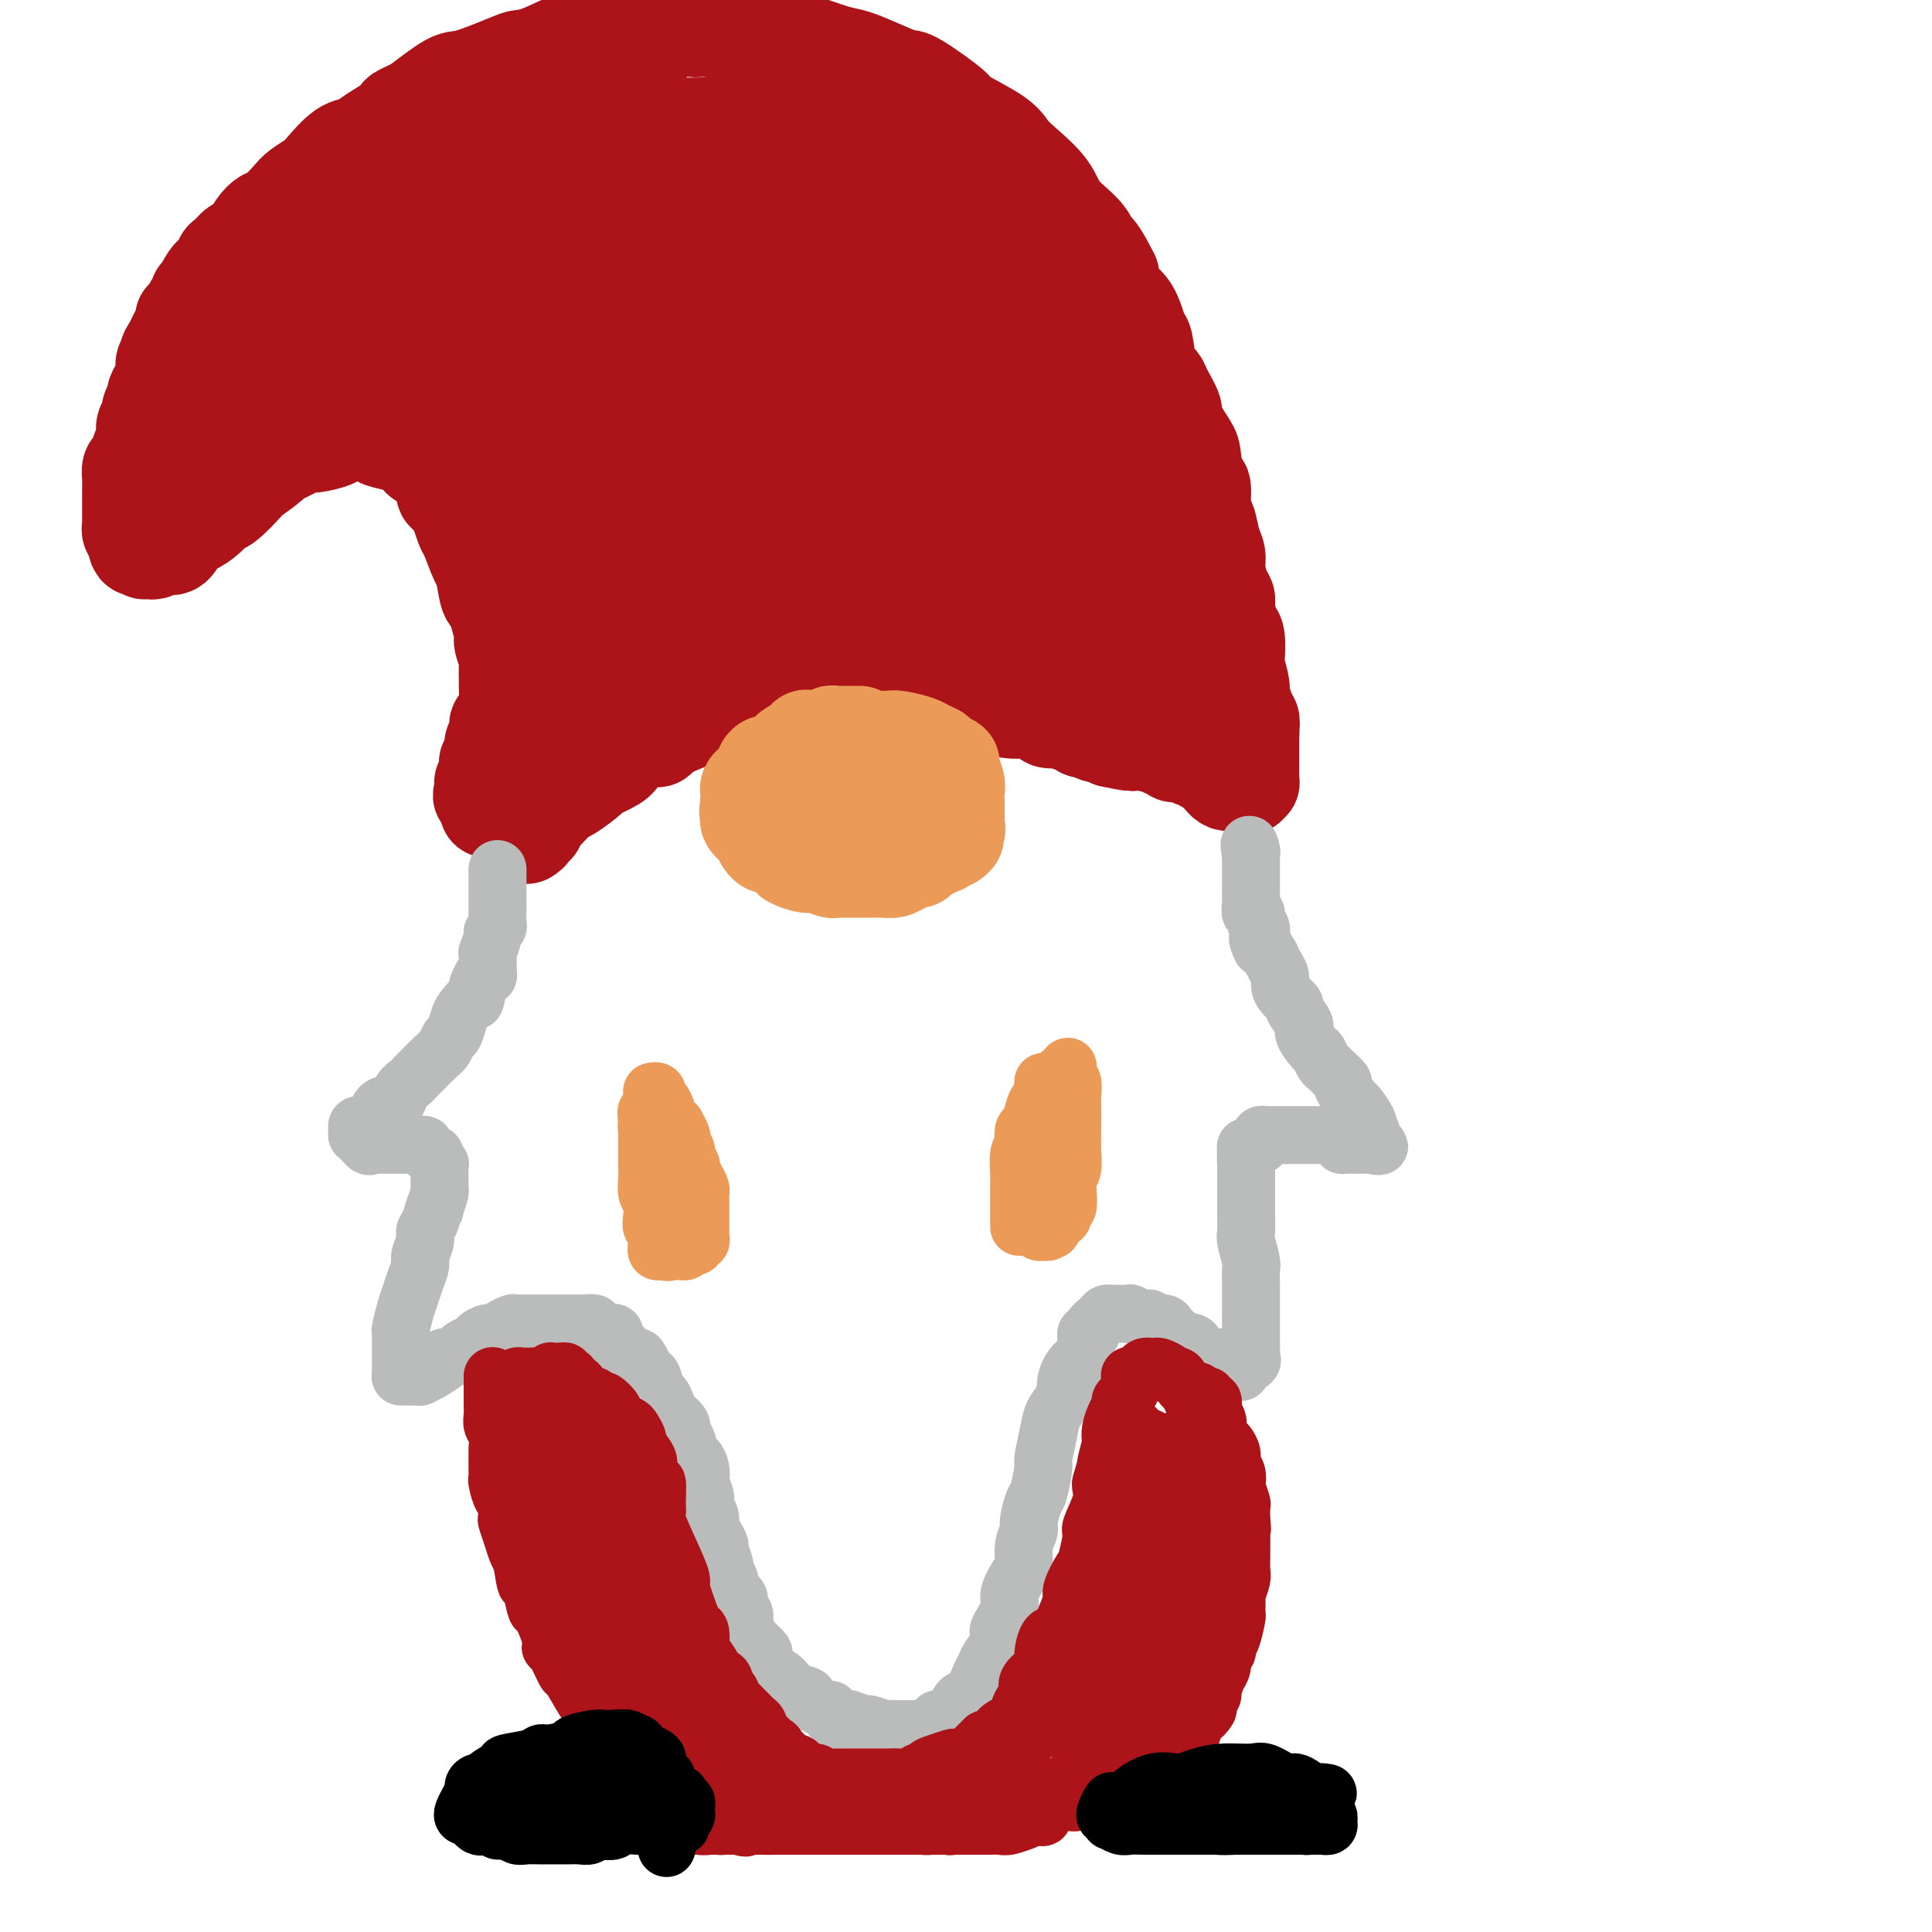 <svg viewBox='0 0 400 400' version='1.1' xmlns='http://www.w3.org/2000/svg' xmlns:xlink='http://www.w3.org/1999/xlink'><g fill='none' stroke='rgb(173,20,25)' stroke-width='20' stroke-linecap='round' stroke-linejoin='round'><path d='M109,173c0.454,-0.303 0.909,-0.605 1,-1c0.091,-0.395 -0.180,-0.882 0,-1c0.180,-0.118 0.811,0.133 1,0c0.189,-0.133 -0.065,-0.649 0,-1c0.065,-0.351 0.449,-0.536 1,-1c0.551,-0.464 1.268,-1.209 2,-2c0.732,-0.791 1.478,-1.630 2,-2c0.522,-0.370 0.820,-0.272 2,-1c1.180,-0.728 3.242,-2.284 4,-3c0.758,-0.716 0.210,-0.594 1,-1c0.790,-0.406 2.916,-1.340 4,-2c1.084,-0.660 1.127,-1.045 2,-2c0.873,-0.955 2.578,-2.479 4,-3c1.422,-0.521 2.563,-0.037 3,0c0.437,0.037 0.171,-0.371 1,-1c0.829,-0.629 2.753,-1.479 4,-2c1.247,-0.521 1.815,-0.713 3,-1c1.185,-0.287 2.986,-0.669 4,-1c1.014,-0.331 1.242,-0.610 2,-1c0.758,-0.390 2.046,-0.889 3,-1c0.954,-0.111 1.575,0.166 2,0c0.425,-0.166 0.653,-0.775 2,-1c1.347,-0.225 3.813,-0.064 5,0c1.187,0.064 1.093,0.032 1,0'/><path d='M163,145c5.383,-1.480 3.840,-1.181 4,-1c0.160,0.181 2.024,0.245 3,0c0.976,-0.245 1.066,-0.797 2,-1c0.934,-0.203 2.713,-0.055 4,0c1.287,0.055 2.082,0.019 3,0c0.918,-0.019 1.959,-0.020 3,0c1.041,0.020 2.083,0.062 3,0c0.917,-0.062 1.711,-0.227 3,0c1.289,0.227 3.074,0.845 4,1c0.926,0.155 0.995,-0.152 2,0c1.005,0.152 2.948,0.762 4,1c1.052,0.238 1.214,0.102 2,0c0.786,-0.102 2.196,-0.172 3,0c0.804,0.172 1.000,0.585 2,1c1.000,0.415 2.802,0.833 4,1c1.198,0.167 1.792,0.084 2,0c0.208,-0.084 0.029,-0.167 1,0c0.971,0.167 3.090,0.585 4,1c0.910,0.415 0.611,0.828 1,1c0.389,0.172 1.466,0.102 2,0c0.534,-0.102 0.526,-0.237 1,0c0.474,0.237 1.432,0.847 2,1c0.568,0.153 0.747,-0.151 1,0c0.253,0.151 0.578,0.758 1,1c0.422,0.242 0.939,0.117 1,0c0.061,-0.117 -0.334,-0.228 0,0c0.334,0.228 1.396,0.796 2,1c0.604,0.204 0.750,0.044 1,0c0.250,-0.044 0.606,0.027 1,0c0.394,-0.027 0.827,-0.150 1,0c0.173,0.150 0.087,0.575 0,1'/><path d='M230,153c7.145,1.548 4.009,0.419 3,0c-1.009,-0.419 0.110,-0.127 1,0c0.890,0.127 1.552,0.090 2,0c0.448,-0.090 0.683,-0.234 1,0c0.317,0.234 0.716,0.846 1,1c0.284,0.154 0.454,-0.151 1,0c0.546,0.151 1.469,0.759 2,1c0.531,0.241 0.671,0.116 1,0c0.329,-0.116 0.849,-0.224 1,0c0.151,0.224 -0.065,0.778 0,1c0.065,0.222 0.413,0.111 1,0c0.587,-0.111 1.414,-0.222 2,0c0.586,0.222 0.930,0.778 1,1c0.070,0.222 -0.135,0.111 0,0c0.135,-0.111 0.609,-0.223 1,0c0.391,0.223 0.697,0.781 1,1c0.303,0.219 0.602,0.097 1,0c0.398,-0.097 0.895,-0.170 1,0c0.105,0.170 -0.183,0.584 0,1c0.183,0.416 0.837,0.833 1,1c0.163,0.167 -0.164,0.083 0,0c0.164,-0.083 0.818,-0.166 1,0c0.182,0.166 -0.109,0.580 0,1c0.109,0.420 0.617,0.844 1,1c0.383,0.156 0.642,0.042 1,0c0.358,-0.042 0.817,-0.012 1,0c0.183,0.012 0.092,0.006 0,0'/><path d='M256,162c4.261,1.393 1.912,0.374 1,0c-0.912,-0.374 -0.388,-0.103 0,0c0.388,0.103 0.640,0.039 1,0c0.360,-0.039 0.829,-0.051 1,0c0.171,0.051 0.046,0.167 0,0c-0.046,-0.167 -0.012,-0.617 0,-1c0.012,-0.383 0.003,-0.698 0,-1c-0.003,-0.302 -0.001,-0.591 0,-1c0.001,-0.409 0.000,-0.939 0,-1c-0.000,-0.061 -0.000,0.348 0,0c0.000,-0.348 0.000,-1.454 0,-2c-0.000,-0.546 -0.000,-0.532 0,-1c0.000,-0.468 0.000,-1.420 0,-2c-0.000,-0.580 -0.000,-0.790 0,-1'/><path d='M259,152c0.065,-2.170 0.229,-2.596 0,-3c-0.229,-0.404 -0.850,-0.788 -1,-1c-0.150,-0.212 0.170,-0.253 0,-1c-0.170,-0.747 -0.829,-2.200 -1,-3c-0.171,-0.800 0.148,-0.947 0,-2c-0.148,-1.053 -0.762,-3.014 -1,-4c-0.238,-0.986 -0.102,-0.999 0,-2c0.102,-1.001 0.168,-2.990 0,-4c-0.168,-1.010 -0.571,-1.040 -1,-2c-0.429,-0.960 -0.885,-2.851 -1,-4c-0.115,-1.149 0.110,-1.555 0,-2c-0.110,-0.445 -0.554,-0.929 -1,-2c-0.446,-1.071 -0.894,-2.731 -1,-4c-0.106,-1.269 0.130,-2.149 0,-3c-0.130,-0.851 -0.626,-1.673 -1,-3c-0.374,-1.327 -0.626,-3.157 -1,-4c-0.374,-0.843 -0.871,-0.698 -1,-2c-0.129,-1.302 0.111,-4.051 0,-5c-0.111,-0.949 -0.574,-0.097 -1,-1c-0.426,-0.903 -0.815,-3.562 -1,-5c-0.185,-1.438 -0.167,-1.655 -1,-3c-0.833,-1.345 -2.517,-3.817 -3,-5c-0.483,-1.183 0.235,-1.077 0,-2c-0.235,-0.923 -1.425,-2.873 -2,-4c-0.575,-1.127 -0.537,-1.429 -1,-2c-0.463,-0.571 -1.427,-1.411 -2,-3c-0.573,-1.589 -0.756,-3.926 -1,-5c-0.244,-1.074 -0.550,-0.886 -1,-2c-0.450,-1.114 -1.044,-3.531 -2,-5c-0.956,-1.469 -2.273,-1.991 -3,-3c-0.727,-1.009 -0.863,-2.504 -1,-4'/><path d='M230,57c-3.858,-7.822 -4.002,-5.376 -4,-5c0.002,0.376 0.152,-1.316 -1,-3c-1.152,-1.684 -3.605,-3.359 -5,-5c-1.395,-1.641 -1.731,-3.249 -3,-5c-1.269,-1.751 -3.472,-3.645 -5,-5c-1.528,-1.355 -2.381,-2.171 -3,-3c-0.619,-0.829 -1.003,-1.671 -3,-3c-1.997,-1.329 -5.607,-3.146 -7,-4c-1.393,-0.854 -0.568,-0.743 -2,-2c-1.432,-1.257 -5.122,-3.880 -7,-5c-1.878,-1.120 -1.945,-0.738 -3,-1c-1.055,-0.262 -3.097,-1.169 -5,-2c-1.903,-0.831 -3.666,-1.586 -5,-2c-1.334,-0.414 -2.239,-0.488 -4,-1c-1.761,-0.512 -4.376,-1.461 -6,-2c-1.624,-0.539 -2.255,-0.666 -4,-1c-1.745,-0.334 -4.602,-0.875 -6,-1c-1.398,-0.125 -1.337,0.167 -3,0c-1.663,-0.167 -5.049,-0.792 -7,-1c-1.951,-0.208 -2.466,0.001 -3,0c-0.534,-0.001 -1.087,-0.213 -3,0c-1.913,0.213 -5.187,0.852 -7,1c-1.813,0.148 -2.167,-0.195 -4,0c-1.833,0.195 -5.146,0.929 -7,1c-1.854,0.071 -2.247,-0.520 -4,0c-1.753,0.520 -4.864,2.150 -7,3c-2.136,0.850 -3.296,0.921 -4,1c-0.704,0.079 -0.952,0.165 -3,1c-2.048,0.835 -5.898,2.417 -8,3c-2.102,0.583 -2.458,0.167 -4,1c-1.542,0.833 -4.271,2.917 -7,5'/><path d='M86,22c-5.460,2.408 -2.612,1.429 -3,2c-0.388,0.571 -4.014,2.691 -6,4c-1.986,1.309 -2.332,1.807 -3,2c-0.668,0.193 -1.658,0.081 -3,1c-1.342,0.919 -3.035,2.870 -4,4c-0.965,1.130 -1.203,1.440 -2,2c-0.797,0.560 -2.153,1.370 -3,2c-0.847,0.630 -1.186,1.080 -2,2c-0.814,0.920 -2.105,2.311 -3,3c-0.895,0.689 -1.395,0.675 -2,1c-0.605,0.325 -1.314,0.988 -2,2c-0.686,1.012 -1.350,2.374 -2,3c-0.650,0.626 -1.288,0.517 -2,1c-0.712,0.483 -1.500,1.557 -2,2c-0.500,0.443 -0.712,0.255 -1,1c-0.288,0.745 -0.650,2.424 -1,3c-0.350,0.576 -0.686,0.048 -1,0c-0.314,-0.048 -0.605,0.382 -1,1c-0.395,0.618 -0.894,1.422 -1,2c-0.106,0.578 0.183,0.928 0,1c-0.183,0.072 -0.836,-0.136 -1,0c-0.164,0.136 0.163,0.615 0,1c-0.163,0.385 -0.814,0.676 -1,1c-0.186,0.324 0.094,0.682 0,1c-0.094,0.318 -0.560,0.597 -1,1c-0.440,0.403 -0.853,0.930 -1,1c-0.147,0.070 -0.028,-0.315 0,0c0.028,0.315 -0.034,1.332 0,2c0.034,0.668 0.163,0.988 0,1c-0.163,0.012 -0.618,-0.282 -1,0c-0.382,0.282 -0.691,1.141 -1,2'/><path d='M36,71c-2.565,3.816 -0.477,1.355 0,1c0.477,-0.355 -0.657,1.396 -1,2c-0.343,0.604 0.105,0.060 0,0c-0.105,-0.060 -0.763,0.364 -1,1c-0.237,0.636 -0.054,1.484 0,2c0.054,0.516 -0.023,0.701 0,1c0.023,0.299 0.146,0.713 0,1c-0.146,0.287 -0.560,0.448 -1,1c-0.440,0.552 -0.906,1.495 -1,2c-0.094,0.505 0.185,0.573 0,1c-0.185,0.427 -0.833,1.212 -1,2c-0.167,0.788 0.147,1.577 0,2c-0.147,0.423 -0.757,0.479 -1,1c-0.243,0.521 -0.121,1.505 0,2c0.121,0.495 0.239,0.499 0,1c-0.239,0.501 -0.834,1.499 -1,2c-0.166,0.501 0.099,0.505 0,1c-0.099,0.495 -0.562,1.479 -1,2c-0.438,0.521 -0.849,0.577 -1,1c-0.151,0.423 -0.040,1.211 0,2c0.040,0.789 0.011,1.577 0,2c-0.011,0.423 -0.003,0.480 0,1c0.003,0.520 0.001,1.502 0,2c-0.001,0.498 0.000,0.511 0,1c-0.000,0.489 -0.001,1.455 0,2c0.001,0.545 0.004,0.671 0,1c-0.004,0.329 -0.015,0.862 0,1c0.015,0.138 0.056,-0.118 0,0c-0.056,0.118 -0.207,0.609 0,1c0.207,0.391 0.774,0.683 1,1c0.226,0.317 0.113,0.658 0,1'/><path d='M28,112c0.321,2.254 0.625,1.388 1,1c0.375,-0.388 0.821,-0.299 1,0c0.179,0.299 0.093,0.808 0,1c-0.093,0.192 -0.191,0.069 0,0c0.191,-0.069 0.670,-0.082 1,0c0.330,0.082 0.510,0.258 1,0c0.490,-0.258 1.290,-0.950 2,-1c0.710,-0.050 1.332,0.543 2,0c0.668,-0.543 1.384,-2.222 2,-3c0.616,-0.778 1.133,-0.654 2,-1c0.867,-0.346 2.085,-1.162 3,-2c0.915,-0.838 1.528,-1.700 2,-2c0.472,-0.300 0.802,-0.040 2,-1c1.198,-0.960 3.262,-3.139 4,-4c0.738,-0.861 0.148,-0.403 1,-1c0.852,-0.597 3.146,-2.250 4,-3c0.854,-0.750 0.268,-0.596 1,-1c0.732,-0.404 2.782,-1.365 4,-2c1.218,-0.635 1.605,-0.945 2,-1c0.395,-0.055 0.798,0.143 2,0c1.202,-0.143 3.203,-0.628 4,-1c0.797,-0.372 0.389,-0.633 1,-1c0.611,-0.367 2.241,-0.842 3,-1c0.759,-0.158 0.648,-0.001 1,0c0.352,0.001 1.169,-0.154 2,0c0.831,0.154 1.676,0.619 2,1c0.324,0.381 0.126,0.680 1,1c0.874,0.320 2.821,0.663 4,1c1.179,0.337 1.589,0.669 2,1'/><path d='M85,93c2.239,1.068 1.835,1.739 2,2c0.165,0.261 0.899,0.112 2,1c1.101,0.888 2.570,2.811 3,4c0.430,1.189 -0.179,1.643 0,2c0.179,0.357 1.147,0.616 2,2c0.853,1.384 1.590,3.892 2,5c0.410,1.108 0.491,0.817 1,2c0.509,1.183 1.445,3.841 2,5c0.555,1.159 0.727,0.818 1,2c0.273,1.182 0.647,3.887 1,5c0.353,1.113 0.687,0.634 1,1c0.313,0.366 0.606,1.578 1,3c0.394,1.422 0.890,3.056 1,4c0.110,0.944 -0.167,1.198 0,2c0.167,0.802 0.778,2.152 1,3c0.222,0.848 0.057,1.194 0,2c-0.057,0.806 -0.005,2.071 0,3c0.005,0.929 -0.036,1.523 0,2c0.036,0.477 0.149,0.838 0,2c-0.149,1.162 -0.561,3.126 -1,4c-0.439,0.874 -0.906,0.659 -1,1c-0.094,0.341 0.185,1.237 0,2c-0.185,0.763 -0.833,1.392 -1,2c-0.167,0.608 0.148,1.197 0,2c-0.148,0.803 -0.758,1.822 -1,2c-0.242,0.178 -0.117,-0.486 0,0c0.117,0.486 0.227,2.120 0,3c-0.227,0.880 -0.792,1.006 -1,1c-0.208,-0.006 -0.059,-0.145 0,0c0.059,0.145 0.030,0.572 0,1'/><path d='M100,163c-0.756,2.948 -0.147,1.320 0,1c0.147,-0.320 -0.169,0.670 0,1c0.169,0.330 0.822,-0.001 1,0c0.178,0.001 -0.121,0.333 0,0c0.121,-0.333 0.660,-1.332 1,-2c0.340,-0.668 0.479,-1.005 1,-1c0.521,0.005 1.423,0.353 2,0c0.577,-0.353 0.829,-1.406 1,-2c0.171,-0.594 0.259,-0.730 1,-2c0.741,-1.270 2.133,-3.674 3,-5c0.867,-1.326 1.210,-1.575 2,-3c0.790,-1.425 2.029,-4.025 3,-6c0.971,-1.975 1.676,-3.325 2,-4c0.324,-0.675 0.269,-0.674 1,-2c0.731,-1.326 2.248,-3.980 3,-5c0.752,-1.020 0.738,-0.408 1,-2c0.262,-1.592 0.799,-5.390 1,-7c0.201,-1.610 0.065,-1.032 0,-2c-0.065,-0.968 -0.059,-3.483 0,-5c0.059,-1.517 0.170,-2.035 0,-3c-0.170,-0.965 -0.623,-2.375 -1,-4c-0.377,-1.625 -0.679,-3.464 -1,-5c-0.321,-1.536 -0.660,-2.768 -1,-4'/><path d='M120,101c-0.912,-3.274 -1.691,-4.960 -2,-6c-0.309,-1.040 -0.147,-1.434 -1,-3c-0.853,-1.566 -2.719,-4.304 -4,-6c-1.281,-1.696 -1.975,-2.348 -2,-3c-0.025,-0.652 0.618,-1.303 -1,-3c-1.618,-1.697 -5.499,-4.441 -7,-6c-1.501,-1.559 -0.622,-1.931 -2,-3c-1.378,-1.069 -5.012,-2.833 -7,-4c-1.988,-1.167 -2.328,-1.738 -3,-2c-0.672,-0.262 -1.676,-0.216 -4,-1c-2.324,-0.784 -5.969,-2.399 -8,-3c-2.031,-0.601 -2.447,-0.187 -4,0c-1.553,0.187 -4.241,0.149 -6,0c-1.759,-0.149 -2.587,-0.408 -4,0c-1.413,0.408 -3.409,1.484 -5,2c-1.591,0.516 -2.777,0.471 -4,1c-1.223,0.529 -2.483,1.630 -4,3c-1.517,1.370 -3.290,3.008 -4,4c-0.710,0.992 -0.357,1.337 -1,3c-0.643,1.663 -2.282,4.643 -3,6c-0.718,1.357 -0.515,1.092 -1,2c-0.485,0.908 -1.658,2.989 -2,4c-0.342,1.011 0.146,0.950 0,1c-0.146,0.050 -0.928,0.210 -1,1c-0.072,0.790 0.564,2.212 1,3c0.436,0.788 0.673,0.944 1,1c0.327,0.056 0.745,0.012 1,0c0.255,-0.012 0.347,0.007 1,0c0.653,-0.007 1.868,-0.040 3,0c1.132,0.040 2.181,0.154 3,0c0.819,-0.154 1.410,-0.577 2,-1'/><path d='M52,91c2.710,-0.676 3.984,-2.365 5,-3c1.016,-0.635 1.773,-0.215 4,-1c2.227,-0.785 5.923,-2.774 8,-4c2.077,-1.226 2.535,-1.687 5,-3c2.465,-1.313 6.938,-3.478 10,-5c3.062,-1.522 4.713,-2.403 6,-3c1.287,-0.597 2.209,-0.912 5,-2c2.791,-1.088 7.451,-2.949 10,-4c2.549,-1.051 2.989,-1.294 5,-2c2.011,-0.706 5.595,-1.877 9,-2c3.405,-0.123 6.632,0.800 8,1c1.368,0.200 0.876,-0.323 2,0c1.124,0.323 3.863,1.493 5,2c1.137,0.507 0.672,0.352 2,1c1.328,0.648 4.448,2.099 6,3c1.552,0.901 1.537,1.251 2,2c0.463,0.749 1.406,1.895 2,3c0.594,1.105 0.839,2.167 1,4c0.161,1.833 0.238,4.438 0,6c-0.238,1.562 -0.789,2.083 -1,3c-0.211,0.917 -0.080,2.230 -1,5c-0.920,2.770 -2.891,6.997 -4,9c-1.109,2.003 -1.357,1.783 -3,4c-1.643,2.217 -4.679,6.871 -6,9c-1.321,2.129 -0.925,1.733 -2,3c-1.075,1.267 -3.622,4.198 -5,6c-1.378,1.802 -1.587,2.475 -2,3c-0.413,0.525 -1.028,0.904 -2,2c-0.972,1.096 -2.300,2.911 -3,4c-0.700,1.089 -0.771,1.454 -1,2c-0.229,0.546 -0.614,1.273 -1,2'/><path d='M116,136c-4.238,7.017 -0.334,2.559 1,1c1.334,-1.559 0.099,-0.218 1,0c0.901,0.218 3.939,-0.687 6,-1c2.061,-0.313 3.146,-0.035 4,0c0.854,0.035 1.477,-0.172 4,-1c2.523,-0.828 6.947,-2.278 9,-3c2.053,-0.722 1.737,-0.716 4,-1c2.263,-0.284 7.107,-0.857 11,-1c3.893,-0.143 6.835,0.143 9,0c2.165,-0.143 3.553,-0.714 5,-1c1.447,-0.286 2.953,-0.287 6,0c3.047,0.287 7.633,0.861 10,1c2.367,0.139 2.513,-0.156 5,0c2.487,0.156 7.315,0.762 10,1c2.685,0.238 3.228,0.109 4,0c0.772,-0.109 1.772,-0.197 4,0c2.228,0.197 5.683,0.680 7,1c1.317,0.320 0.495,0.477 2,1c1.505,0.523 5.337,1.412 7,2c1.663,0.588 1.156,0.876 2,1c0.844,0.124 3.038,0.086 4,0c0.962,-0.086 0.693,-0.219 1,0c0.307,0.219 1.192,0.792 2,1c0.808,0.208 1.540,0.053 2,0c0.460,-0.053 0.649,-0.004 1,0c0.351,0.004 0.864,-0.037 1,0c0.136,0.037 -0.104,0.154 0,0c0.104,-0.154 0.552,-0.577 1,-1'/><path d='M239,136c10.904,0.715 3.665,-0.998 1,-2c-2.665,-1.002 -0.756,-1.292 0,-2c0.756,-0.708 0.361,-1.832 0,-3c-0.361,-1.168 -0.686,-2.379 -1,-5c-0.314,-2.621 -0.618,-6.651 -1,-9c-0.382,-2.349 -0.842,-3.016 -1,-4c-0.158,-0.984 -0.013,-2.283 -1,-5c-0.987,-2.717 -3.107,-6.850 -4,-9c-0.893,-2.150 -0.561,-2.315 -2,-5c-1.439,-2.685 -4.650,-7.890 -6,-10c-1.350,-2.110 -0.838,-1.126 -2,-3c-1.162,-1.874 -3.998,-6.605 -6,-9c-2.002,-2.395 -3.169,-2.456 -4,-3c-0.831,-0.544 -1.327,-1.573 -3,-4c-1.673,-2.427 -4.523,-6.251 -6,-8c-1.477,-1.749 -1.582,-1.424 -3,-3c-1.418,-1.576 -4.148,-5.054 -6,-7c-1.852,-1.946 -2.826,-2.359 -4,-3c-1.174,-0.641 -2.548,-1.510 -5,-3c-2.452,-1.490 -5.980,-3.601 -8,-5c-2.020,-1.399 -2.530,-2.087 -5,-3c-2.470,-0.913 -6.900,-2.050 -9,-3c-2.100,-0.950 -1.872,-1.712 -5,-2c-3.128,-0.288 -9.614,-0.103 -13,0c-3.386,0.103 -3.672,0.126 -6,0c-2.328,-0.126 -6.699,-0.399 -11,0c-4.301,0.399 -8.534,1.469 -11,2c-2.466,0.531 -3.166,0.524 -7,2c-3.834,1.476 -10.801,4.436 -15,6c-4.199,1.564 -5.628,1.733 -8,3c-2.372,1.267 -5.686,3.634 -9,6'/><path d='M78,45c-6.822,3.770 -7.877,5.693 -9,7c-1.123,1.307 -2.315,1.996 -5,4c-2.685,2.004 -6.862,5.324 -9,7c-2.138,1.676 -2.236,1.708 -3,3c-0.764,1.292 -2.195,3.842 -3,5c-0.805,1.158 -0.983,0.923 -1,1c-0.017,0.077 0.128,0.467 0,1c-0.128,0.533 -0.529,1.208 2,0c2.529,-1.208 7.988,-4.300 11,-6c3.012,-1.700 3.578,-2.010 9,-6c5.422,-3.990 15.699,-11.661 22,-16c6.301,-4.339 8.627,-5.348 11,-7c2.373,-1.652 4.793,-3.949 9,-7c4.207,-3.051 10.201,-6.855 13,-9c2.799,-2.145 2.402,-2.630 3,-3c0.598,-0.370 2.191,-0.626 3,-1c0.809,-0.374 0.833,-0.865 1,-1c0.167,-0.135 0.477,0.088 0,1c-0.477,0.912 -1.740,2.514 -3,4c-1.260,1.486 -2.518,2.855 -5,6c-2.482,3.145 -6.187,8.065 -10,13c-3.813,4.935 -7.732,9.886 -10,13c-2.268,3.114 -2.884,4.393 -5,7c-2.116,2.607 -5.732,6.544 -7,9c-1.268,2.456 -0.187,3.432 0,4c0.187,0.568 -0.519,0.727 -1,1c-0.481,0.273 -0.737,0.659 1,0c1.737,-0.659 5.465,-2.362 9,-4c3.535,-1.638 6.875,-3.210 10,-5c3.125,-1.790 6.036,-3.797 11,-7c4.964,-3.203 11.982,-7.601 19,-12'/><path d='M141,47c8.999,-4.799 6.996,-3.298 8,-4c1.004,-0.702 5.015,-3.608 7,-5c1.985,-1.392 1.944,-1.271 2,-1c0.056,0.271 0.209,0.692 0,1c-0.209,0.308 -0.781,0.502 -1,1c-0.219,0.498 -0.087,1.300 -3,5c-2.913,3.700 -8.871,10.296 -12,14c-3.129,3.704 -3.429,4.514 -6,8c-2.571,3.486 -7.415,9.648 -11,14c-3.585,4.352 -5.913,6.893 -7,8c-1.087,1.107 -0.932,0.781 -1,1c-0.068,0.219 -0.358,0.982 0,1c0.358,0.018 1.364,-0.708 2,-1c0.636,-0.292 0.902,-0.151 5,-3c4.098,-2.849 12.029,-8.689 17,-12c4.971,-3.311 6.981,-4.091 10,-6c3.019,-1.909 7.048,-4.945 10,-7c2.952,-2.055 4.828,-3.130 6,-4c1.172,-0.870 1.640,-1.536 2,-2c0.360,-0.464 0.613,-0.728 1,-1c0.387,-0.272 0.908,-0.553 0,1c-0.908,1.553 -3.246,4.941 -5,7c-1.754,2.059 -2.924,2.789 -7,8c-4.076,5.211 -11.058,14.901 -15,20c-3.942,5.099 -4.845,5.605 -6,7c-1.155,1.395 -2.561,3.678 -4,6c-1.439,2.322 -2.912,4.684 -4,6c-1.088,1.316 -1.793,1.585 -2,2c-0.207,0.415 0.084,0.976 0,1c-0.084,0.024 -0.542,-0.488 -1,-1'/><path d='M126,111c-6.644,8.812 -1.754,2.840 0,-1c1.754,-3.840 0.373,-5.550 0,-7c-0.373,-1.450 0.262,-2.639 0,-6c-0.262,-3.361 -1.420,-8.892 -2,-12c-0.580,-3.108 -0.583,-3.793 -1,-6c-0.417,-2.207 -1.247,-5.937 -2,-8c-0.753,-2.063 -1.429,-2.459 -2,-3c-0.571,-0.541 -1.038,-1.227 -2,-2c-0.962,-0.773 -2.418,-1.632 -3,-2c-0.582,-0.368 -0.289,-0.246 -1,0c-0.711,0.246 -2.424,0.617 -3,1c-0.576,0.383 -0.015,0.778 0,1c0.015,0.222 -0.518,0.271 -1,1c-0.482,0.729 -0.915,2.139 -1,3c-0.085,0.861 0.178,1.172 0,3c-0.178,1.828 -0.798,5.172 -1,7c-0.202,1.828 0.012,2.138 0,5c-0.012,2.862 -0.252,8.274 0,11c0.252,2.726 0.996,2.765 1,5c0.004,2.235 -0.731,6.664 -1,9c-0.269,2.336 -0.072,2.578 0,3c0.072,0.422 0.019,1.023 0,2c-0.019,0.977 -0.005,2.328 0,3c0.005,0.672 0.001,0.664 0,1c-0.001,0.336 -0.001,1.014 0,1c0.001,-0.014 0.001,-0.721 0,-1c-0.001,-0.279 -0.003,-0.130 0,-1c0.003,-0.870 0.011,-2.759 0,-4c-0.011,-1.241 -0.041,-1.834 0,-4c0.041,-2.166 0.155,-5.905 0,-8c-0.155,-2.095 -0.577,-2.548 -1,-3'/><path d='M106,99c-0.381,-4.263 -0.834,-5.420 -1,-6c-0.166,-0.580 -0.044,-0.583 0,-1c0.044,-0.417 0.012,-1.247 0,-2c-0.012,-0.753 -0.003,-1.427 0,-2c0.003,-0.573 0.001,-1.044 0,-1c-0.001,0.044 -0.001,0.602 0,1c0.001,0.398 0.004,0.636 0,1c-0.004,0.364 -0.016,0.854 0,2c0.016,1.146 0.061,2.947 0,4c-0.061,1.053 -0.227,1.360 0,6c0.227,4.640 0.845,13.615 1,18c0.155,4.385 -0.155,4.179 0,5c0.155,0.821 0.775,2.670 1,4c0.225,1.330 0.056,2.143 0,4c-0.056,1.857 -0.000,4.758 0,6c0.000,1.242 -0.056,0.823 0,2c0.056,1.177 0.225,3.948 0,5c-0.225,1.052 -0.844,0.385 -1,1c-0.156,0.615 0.150,2.511 0,3c-0.150,0.489 -0.757,-0.430 -1,0c-0.243,0.430 -0.122,2.209 0,3c0.122,0.791 0.244,0.594 0,1c-0.244,0.406 -0.854,1.413 -1,2c-0.146,0.587 0.172,0.752 0,1c-0.172,0.248 -0.834,0.577 -1,1c-0.166,0.423 0.166,0.939 0,1c-0.166,0.061 -0.828,-0.334 -1,0c-0.172,0.334 0.146,1.398 0,2c-0.146,0.602 -0.756,0.744 -1,1c-0.244,0.256 -0.122,0.628 0,1'/><path d='M101,162c-0.928,2.809 -0.249,1.331 0,1c0.249,-0.331 0.067,0.484 0,1c-0.067,0.516 -0.018,0.732 0,1c0.018,0.268 0.005,0.590 0,1c-0.005,0.410 -0.003,0.910 0,1c0.003,0.090 0.007,-0.229 0,0c-0.007,0.229 -0.023,1.008 0,1c0.023,-0.008 0.086,-0.801 0,-1c-0.086,-0.199 -0.322,0.197 0,0c0.322,-0.197 1.203,-0.988 2,-2c0.797,-1.012 1.509,-2.247 2,-3c0.491,-0.753 0.759,-1.024 2,-2c1.241,-0.976 3.455,-2.656 5,-4c1.545,-1.344 2.421,-2.352 3,-3c0.579,-0.648 0.861,-0.936 3,-2c2.139,-1.064 6.136,-2.905 8,-4c1.864,-1.095 1.594,-1.445 3,-2c1.406,-0.555 4.489,-1.314 6,-2c1.511,-0.686 1.451,-1.297 3,-2c1.549,-0.703 4.707,-1.498 7,-2c2.293,-0.502 3.722,-0.712 5,-1c1.278,-0.288 2.404,-0.655 5,-1c2.596,-0.345 6.660,-0.670 9,-1c2.340,-0.330 2.954,-0.666 5,-1c2.046,-0.334 5.523,-0.667 9,-1'/><path d='M178,134c6.699,-1.065 3.445,-0.229 4,0c0.555,0.229 4.917,-0.151 8,0c3.083,0.151 4.885,0.832 6,1c1.115,0.168 1.542,-0.176 4,0c2.458,0.176 6.947,0.871 9,1c2.053,0.129 1.669,-0.309 3,0c1.331,0.309 4.378,1.364 6,2c1.622,0.636 1.820,0.854 3,1c1.180,0.146 3.341,0.220 5,1c1.659,0.780 2.816,2.264 4,3c1.184,0.736 2.396,0.722 3,1c0.604,0.278 0.599,0.848 1,1c0.401,0.152 1.206,-0.113 2,0c0.794,0.113 1.576,0.605 2,1c0.424,0.395 0.491,0.695 1,1c0.509,0.305 1.462,0.617 2,1c0.538,0.383 0.662,0.836 1,1c0.338,0.164 0.889,0.037 1,0c0.111,-0.037 -0.218,0.015 0,0c0.218,-0.015 0.983,-0.098 1,0c0.017,0.098 -0.715,0.376 -1,0c-0.285,-0.376 -0.124,-1.407 0,-2c0.124,-0.593 0.211,-0.748 -1,-2c-1.211,-1.252 -3.719,-3.602 -5,-5c-1.281,-1.398 -1.335,-1.844 -4,-4c-2.665,-2.156 -7.941,-6.021 -11,-8c-3.059,-1.979 -3.900,-2.071 -6,-3c-2.100,-0.929 -5.457,-2.694 -9,-4c-3.543,-1.306 -7.271,-2.153 -11,-3'/><path d='M196,118c-4.582,-1.754 -3.035,-1.140 -6,-1c-2.965,0.140 -10.440,-0.195 -15,0c-4.560,0.195 -6.206,0.921 -8,1c-1.794,0.079 -3.736,-0.488 -6,0c-2.264,0.488 -4.849,2.030 -7,3c-2.151,0.970 -3.868,1.368 -5,2c-1.132,0.632 -1.680,1.499 -2,2c-0.320,0.501 -0.411,0.637 -1,1c-0.589,0.363 -1.677,0.952 0,1c1.677,0.048 6.120,-0.447 8,-1c1.880,-0.553 1.197,-1.164 5,-2c3.803,-0.836 12.091,-1.897 17,-3c4.909,-1.103 6.438,-2.246 8,-3c1.562,-0.754 3.155,-1.117 7,-2c3.845,-0.883 9.941,-2.287 13,-3c3.059,-0.713 3.079,-0.737 5,-1c1.921,-0.263 5.742,-0.765 8,-1c2.258,-0.235 2.952,-0.203 4,0c1.048,0.203 2.450,0.575 4,1c1.550,0.425 3.250,0.901 4,1c0.750,0.099 0.552,-0.181 1,0c0.448,0.181 1.543,0.823 2,1c0.457,0.177 0.278,-0.111 0,0c-0.278,0.111 -0.654,0.622 -1,1c-0.346,0.378 -0.661,0.623 -1,1c-0.339,0.377 -0.701,0.886 -2,1c-1.299,0.114 -3.534,-0.165 -5,0c-1.466,0.165 -2.164,0.775 -5,1c-2.836,0.225 -7.810,0.064 -11,0c-3.190,-0.064 -4.595,-0.032 -6,0'/><path d='M201,118c-7.184,0.863 -9.644,1.020 -11,1c-1.356,-0.020 -1.607,-0.216 -4,0c-2.393,0.216 -6.927,0.844 -9,1c-2.073,0.156 -1.684,-0.158 -2,0c-0.316,0.158 -1.335,0.790 -2,1c-0.665,0.210 -0.975,-0.000 -1,0c-0.025,0.000 0.236,0.210 1,0c0.764,-0.210 2.031,-0.842 3,-1c0.969,-0.158 1.638,0.157 4,0c2.362,-0.157 6.416,-0.786 11,-1c4.584,-0.214 9.700,-0.013 12,0c2.300,0.013 1.786,-0.161 3,0c1.214,0.161 4.157,0.659 6,1c1.843,0.341 2.586,0.525 4,1c1.414,0.475 3.498,1.240 5,2c1.502,0.760 2.423,1.513 3,2c0.577,0.487 0.808,0.706 2,1c1.192,0.294 3.343,0.664 4,1c0.657,0.336 -0.179,0.640 0,1c0.179,0.360 1.372,0.777 2,1c0.628,0.223 0.690,0.250 1,0c0.310,-0.250 0.869,-0.779 1,-1c0.131,-0.221 -0.164,-0.135 0,-1c0.164,-0.865 0.787,-2.679 1,-4c0.213,-1.321 0.016,-2.147 0,-3c-0.016,-0.853 0.150,-1.732 0,-4c-0.150,-2.268 -0.615,-5.925 -1,-8c-0.385,-2.075 -0.691,-2.566 -3,-5c-2.309,-2.434 -6.622,-6.809 -9,-9c-2.378,-2.191 -2.822,-2.197 -6,-3c-3.178,-0.803 -9.089,-2.401 -15,-4'/><path d='M201,87c-4.484,-1.020 -5.193,-0.069 -7,0c-1.807,0.069 -4.710,-0.742 -9,0c-4.290,0.742 -9.966,3.037 -13,4c-3.034,0.963 -3.427,0.594 -5,2c-1.573,1.406 -4.326,4.589 -6,6c-1.674,1.411 -2.268,1.051 -3,2c-0.732,0.949 -1.603,3.206 -2,4c-0.397,0.794 -0.321,0.126 -1,0c-0.679,-0.126 -2.114,0.289 0,1c2.114,0.711 7.775,1.717 10,2c2.225,0.283 1.013,-0.156 3,-1c1.987,-0.844 7.173,-2.094 10,-3c2.827,-0.906 3.296,-1.467 6,-3c2.704,-1.533 7.643,-4.036 10,-5c2.357,-0.964 2.131,-0.388 3,-1c0.869,-0.612 2.833,-2.413 4,-3c1.167,-0.587 1.535,0.041 2,0c0.465,-0.041 1.025,-0.750 1,-1c-0.025,-0.250 -0.636,-0.040 -1,0c-0.364,0.040 -0.483,-0.092 -3,1c-2.517,1.092 -7.434,3.406 -10,5c-2.566,1.594 -2.783,2.468 -4,4c-1.217,1.532 -3.434,3.721 -5,5c-1.566,1.279 -2.480,1.649 -3,2c-0.520,0.351 -0.644,0.682 -1,1c-0.356,0.318 -0.942,0.624 -1,1c-0.058,0.376 0.412,0.822 1,1c0.588,0.178 1.294,0.089 2,0'/><path d='M179,111c0.710,0.272 0.986,0.453 3,0c2.014,-0.453 5.766,-1.539 8,-2c2.234,-0.461 2.949,-0.298 4,-1c1.051,-0.702 2.439,-2.270 4,-3c1.561,-0.730 3.296,-0.622 4,-1c0.704,-0.378 0.377,-1.241 1,-2c0.623,-0.759 2.198,-1.413 3,-2c0.802,-0.587 0.832,-1.107 1,-2c0.168,-0.893 0.473,-2.161 1,-3c0.527,-0.839 1.275,-1.250 1,-4c-0.275,-2.750 -1.575,-7.839 -2,-10c-0.425,-2.161 0.024,-1.394 0,-2c-0.024,-0.606 -0.522,-2.585 -2,-5c-1.478,-2.415 -3.937,-5.267 -5,-7c-1.063,-1.733 -0.732,-2.346 -3,-4c-2.268,-1.654 -7.136,-4.350 -10,-6c-2.864,-1.650 -3.726,-2.254 -5,-3c-1.274,-0.746 -2.962,-1.632 -6,-2c-3.038,-0.368 -7.428,-0.217 -10,0c-2.572,0.217 -3.328,0.499 -6,2c-2.672,1.501 -7.260,4.221 -10,6c-2.740,1.779 -3.633,2.616 -6,5c-2.367,2.384 -6.208,6.313 -8,9c-1.792,2.687 -1.536,4.132 -2,5c-0.464,0.868 -1.648,1.160 -2,3c-0.352,1.840 0.128,5.230 0,7c-0.128,1.770 -0.863,1.922 0,3c0.863,1.078 3.324,3.083 4,4c0.676,0.917 -0.433,0.747 1,1c1.433,0.253 5.410,0.929 8,1c2.590,0.071 3.795,-0.465 5,-1'/><path d='M150,97c2.856,0.125 2.995,-0.061 5,-2c2.005,-1.939 5.876,-5.631 8,-7c2.124,-1.369 2.502,-0.415 3,-2c0.498,-1.585 1.116,-5.710 1,-8c-0.116,-2.290 -0.967,-2.744 -2,-4c-1.033,-1.256 -2.249,-3.315 -4,-5c-1.751,-1.685 -4.039,-2.995 -6,-4c-1.961,-1.005 -3.596,-1.703 -8,-2c-4.404,-0.297 -11.575,-0.192 -15,0c-3.425,0.192 -3.102,0.470 -6,1c-2.898,0.530 -9.015,1.311 -12,2c-2.985,0.689 -2.836,1.287 -4,2c-1.164,0.713 -3.641,1.540 -5,2c-1.359,0.460 -1.601,0.554 -2,1c-0.399,0.446 -0.955,1.246 -2,2c-1.045,0.754 -2.578,1.463 -3,2c-0.422,0.537 0.266,0.900 0,2c-0.266,1.100 -1.487,2.935 -2,4c-0.513,1.065 -0.316,1.360 0,2c0.316,0.640 0.753,1.623 1,4c0.247,2.377 0.304,6.146 1,8c0.696,1.854 2.032,1.792 3,3c0.968,1.208 1.568,3.687 2,5c0.432,1.313 0.694,1.461 1,2c0.306,0.539 0.655,1.468 1,2c0.345,0.532 0.688,0.667 1,1c0.312,0.333 0.595,0.863 1,1c0.405,0.137 0.933,-0.118 1,0c0.067,0.118 -0.328,0.609 0,0c0.328,-0.609 1.379,-2.317 2,-4c0.621,-1.683 0.810,-3.342 1,-5'/><path d='M111,100c0.785,-4.059 0.746,-9.707 1,-16c0.254,-6.293 0.800,-13.230 1,-17c0.200,-3.770 0.054,-4.372 0,-6c-0.054,-1.628 -0.014,-4.281 0,-6c0.014,-1.719 0.003,-2.502 0,-4c-0.003,-1.498 0.001,-3.709 0,-5c-0.001,-1.291 -0.009,-1.661 0,-2c0.009,-0.339 0.034,-0.646 0,-1c-0.034,-0.354 -0.126,-0.754 0,1c0.126,1.754 0.472,5.660 1,8c0.528,2.340 1.240,3.112 3,9c1.760,5.888 4.568,16.893 6,23c1.432,6.107 1.487,7.318 3,11c1.513,3.682 4.484,9.836 6,13c1.516,3.164 1.576,3.339 2,4c0.424,0.661 1.210,1.807 2,3c0.790,1.193 1.582,2.434 2,3c0.418,0.566 0.463,0.456 1,0c0.537,-0.456 1.568,-1.258 2,-2c0.432,-0.742 0.266,-1.423 1,-5c0.734,-3.577 2.366,-10.051 3,-14c0.634,-3.949 0.268,-5.372 0,-8c-0.268,-2.628 -0.439,-6.460 -1,-10c-0.561,-3.540 -1.512,-6.789 -2,-9c-0.488,-2.211 -0.513,-3.384 -1,-6c-0.487,-2.616 -1.437,-6.676 -2,-9c-0.563,-2.324 -0.738,-2.912 -1,-4c-0.262,-1.088 -0.609,-2.678 -1,-4c-0.391,-1.322 -0.826,-2.378 -1,-3c-0.174,-0.622 -0.087,-0.811 0,-1'/><path d='M136,43c-1.174,-7.133 0.390,-1.967 1,0c0.610,1.967 0.266,0.735 1,1c0.734,0.265 2.545,2.027 3,4c0.455,1.973 -0.446,4.157 1,9c1.446,4.843 5.238,12.343 7,17c1.762,4.657 1.495,6.470 2,8c0.505,1.530 1.781,2.778 3,5c1.219,2.222 2.380,5.418 3,7c0.620,1.582 0.700,1.550 1,2c0.300,0.450 0.819,1.381 1,1c0.181,-0.381 0.022,-2.076 0,-4c-0.022,-1.924 0.092,-4.078 0,-6c-0.092,-1.922 -0.392,-3.613 -1,-8c-0.608,-4.387 -1.525,-11.471 -2,-15c-0.475,-3.529 -0.509,-3.503 -1,-6c-0.491,-2.497 -1.438,-7.517 -2,-10c-0.562,-2.483 -0.737,-2.430 -1,-3c-0.263,-0.570 -0.614,-1.764 -1,-3c-0.386,-1.236 -0.808,-2.512 -1,-3c-0.192,-0.488 -0.154,-0.186 0,0c0.154,0.186 0.423,0.257 1,0c0.577,-0.257 1.460,-0.840 2,0c0.540,0.840 0.736,3.104 2,5c1.264,1.896 3.597,3.424 5,5c1.403,1.576 1.877,3.199 4,7c2.123,3.801 5.895,9.781 8,13c2.105,3.219 2.544,3.677 4,5c1.456,1.323 3.931,3.510 5,5c1.069,1.490 0.734,2.283 1,3c0.266,0.717 1.133,1.359 2,2'/><path d='M184,84c5.494,7.176 2.229,2.614 1,0c-1.229,-2.614 -0.423,-3.282 0,-4c0.423,-0.718 0.463,-1.487 0,-5c-0.463,-3.513 -1.430,-9.770 -2,-13c-0.570,-3.230 -0.742,-3.433 -1,-6c-0.258,-2.567 -0.601,-7.499 -1,-10c-0.399,-2.501 -0.855,-2.573 -1,-3c-0.145,-0.427 0.021,-1.209 0,-2c-0.021,-0.791 -0.228,-1.589 0,-2c0.228,-0.411 0.890,-0.433 1,0c0.110,0.433 -0.332,1.320 1,4c1.332,2.680 4.440,7.152 6,10c1.560,2.848 1.573,4.071 3,7c1.427,2.929 4.267,7.565 6,10c1.733,2.435 2.358,2.671 3,3c0.642,0.329 1.300,0.753 2,2c0.700,1.247 1.442,3.316 2,4c0.558,0.684 0.931,-0.019 1,0c0.069,0.019 -0.167,0.759 0,1c0.167,0.241 0.735,-0.018 1,-1c0.265,-0.982 0.226,-2.689 0,-4c-0.226,-1.311 -0.638,-2.226 -1,-3c-0.362,-0.774 -0.674,-1.406 -1,-4c-0.326,-2.594 -0.665,-7.151 -1,-9c-0.335,-1.849 -0.664,-0.990 -1,-2c-0.336,-1.010 -0.678,-3.889 -1,-5c-0.322,-1.111 -0.625,-0.453 -1,-1c-0.375,-0.547 -0.821,-2.299 -1,-3c-0.179,-0.701 -0.089,-0.350 0,0'/><path d='M199,48c-0.904,-4.168 0.336,-1.089 1,0c0.664,1.089 0.750,0.186 1,0c0.250,-0.186 0.663,0.345 1,1c0.337,0.655 0.599,1.435 1,2c0.401,0.565 0.942,0.915 2,2c1.058,1.085 2.632,2.906 4,4c1.368,1.094 2.528,1.461 3,2c0.472,0.539 0.256,1.252 1,2c0.744,0.748 2.449,1.533 3,2c0.551,0.467 -0.053,0.617 0,1c0.053,0.383 0.763,0.998 1,1c0.237,0.002 0.002,-0.608 0,-1c-0.002,-0.392 0.228,-0.566 0,-1c-0.228,-0.434 -0.916,-1.127 -1,-2c-0.084,-0.873 0.436,-1.924 0,-3c-0.436,-1.076 -1.828,-2.177 -3,-4c-1.172,-1.823 -2.125,-4.369 -3,-6c-0.875,-1.631 -1.674,-2.345 -2,-3c-0.326,-0.655 -0.180,-1.249 -1,-3c-0.820,-1.751 -2.608,-4.659 -4,-6c-1.392,-1.341 -2.389,-1.116 -4,-2c-1.611,-0.884 -3.834,-2.878 -5,-4c-1.166,-1.122 -1.273,-1.373 -3,-2c-1.727,-0.627 -5.074,-1.631 -7,-2c-1.926,-0.369 -2.429,-0.104 -5,0c-2.571,0.104 -7.208,0.047 -10,0c-2.792,-0.047 -3.738,-0.085 -5,0c-1.262,0.085 -2.840,0.292 -6,1c-3.160,0.708 -7.903,1.917 -11,3c-3.097,1.083 -4.549,2.042 -6,3'/><path d='M141,33c-5.412,2.155 -7.443,4.044 -9,5c-1.557,0.956 -2.641,0.981 -4,2c-1.359,1.019 -2.993,3.033 -4,4c-1.007,0.967 -1.388,0.886 -2,1c-0.612,0.114 -1.454,0.423 -2,1c-0.546,0.577 -0.797,1.423 -1,2c-0.203,0.577 -0.360,0.885 1,0c1.360,-0.885 4.237,-2.962 6,-4c1.763,-1.038 2.413,-1.037 4,-2c1.587,-0.963 4.113,-2.890 6,-4c1.887,-1.110 3.136,-1.405 5,-2c1.864,-0.595 4.343,-1.492 6,-2c1.657,-0.508 2.490,-0.627 3,-1c0.510,-0.373 0.695,-1.000 2,-1c1.305,-0.000 3.730,0.626 5,1c1.270,0.374 1.387,0.495 3,1c1.613,0.505 4.724,1.395 6,2c1.276,0.605 0.717,0.925 2,2c1.283,1.075 4.409,2.906 6,4c1.591,1.094 1.648,1.450 2,2c0.352,0.550 0.998,1.296 2,2c1.002,0.704 2.358,1.368 3,2c0.642,0.632 0.568,1.231 1,2c0.432,0.769 1.370,1.709 2,2c0.630,0.291 0.952,-0.066 1,0c0.048,0.066 -0.179,0.556 0,1c0.179,0.444 0.766,0.841 1,1c0.234,0.159 0.117,0.079 0,0'/></g>
<g fill='none' stroke='rgb(236,154,87)' stroke-width='20' stroke-linecap='round' stroke-linejoin='round'><path d='M178,152c-0.295,0.000 -0.589,0.000 -1,0c-0.411,-0.000 -0.937,-0.001 -1,0c-0.063,0.001 0.337,0.004 0,0c-0.337,-0.004 -1.413,-0.015 -2,0c-0.587,0.015 -0.687,0.055 -1,0c-0.313,-0.055 -0.841,-0.204 -1,0c-0.159,0.204 0.050,0.760 -1,1c-1.050,0.240 -3.359,0.163 -4,0c-0.641,-0.163 0.386,-0.412 0,0c-0.386,0.412 -2.184,1.487 -3,2c-0.816,0.513 -0.649,0.466 -1,1c-0.351,0.534 -1.222,1.649 -2,2c-0.778,0.351 -1.465,-0.061 -2,0c-0.535,0.061 -0.918,0.593 -1,1c-0.082,0.407 0.136,0.687 0,1c-0.136,0.313 -0.625,0.660 -1,1c-0.375,0.340 -0.636,0.673 -1,1c-0.364,0.327 -0.829,0.648 -1,1c-0.171,0.352 -0.046,0.733 0,1c0.046,0.267 0.012,0.418 0,1c-0.012,0.582 -0.004,1.595 0,2c0.004,0.405 0.002,0.203 0,0'/><path d='M155,167c-0.468,1.416 -0.136,0.956 0,1c0.136,0.044 0.078,0.593 0,1c-0.078,0.407 -0.175,0.674 0,1c0.175,0.326 0.622,0.713 1,1c0.378,0.287 0.687,0.476 1,1c0.313,0.524 0.631,1.383 1,2c0.369,0.617 0.788,0.992 1,1c0.212,0.008 0.215,-0.353 1,0c0.785,0.353 2.350,1.419 3,2c0.650,0.581 0.384,0.678 1,1c0.616,0.322 2.114,0.871 3,1c0.886,0.129 1.161,-0.162 2,0c0.839,0.162 2.241,0.775 3,1c0.759,0.225 0.875,0.060 1,0c0.125,-0.060 0.260,-0.016 1,0c0.740,0.016 2.085,0.005 3,0c0.915,-0.005 1.400,-0.004 2,0c0.600,0.004 1.316,0.011 2,0c0.684,-0.011 1.335,-0.041 2,0c0.665,0.041 1.343,0.151 2,0c0.657,-0.151 1.293,-0.565 2,-1c0.707,-0.435 1.486,-0.891 2,-1c0.514,-0.109 0.764,0.128 1,0c0.236,-0.128 0.460,-0.623 1,-1c0.540,-0.377 1.398,-0.636 2,-1c0.602,-0.364 0.949,-0.833 1,-1c0.051,-0.167 -0.193,-0.031 0,0c0.193,0.031 0.825,-0.043 1,0c0.175,0.043 -0.107,0.204 0,0c0.107,-0.204 0.602,-0.773 1,-1c0.398,-0.227 0.699,-0.114 1,0'/><path d='M197,174c1.796,-1.107 0.285,-0.873 0,-1c-0.285,-0.127 0.656,-0.615 1,-1c0.344,-0.385 0.092,-0.665 0,-1c-0.092,-0.335 -0.025,-0.723 0,-1c0.025,-0.277 0.008,-0.443 0,-1c-0.008,-0.557 -0.006,-1.504 0,-2c0.006,-0.496 0.016,-0.539 0,-1c-0.016,-0.461 -0.059,-1.338 0,-2c0.059,-0.662 0.218,-1.109 0,-2c-0.218,-0.891 -0.813,-2.228 -1,-3c-0.187,-0.772 0.034,-0.980 0,-1c-0.034,-0.020 -0.325,0.150 -1,0c-0.675,-0.150 -1.736,-0.618 -2,-1c-0.264,-0.382 0.268,-0.677 0,-1c-0.268,-0.323 -1.336,-0.675 -2,-1c-0.664,-0.325 -0.926,-0.623 -2,-1c-1.074,-0.377 -2.962,-0.833 -4,-1c-1.038,-0.167 -1.228,-0.044 -2,0c-0.772,0.044 -2.126,0.011 -3,0c-0.874,-0.011 -1.268,0.001 -2,0c-0.732,-0.001 -1.801,-0.014 -3,0c-1.199,0.014 -2.528,0.054 -3,0c-0.472,-0.054 -0.086,-0.201 -1,0c-0.914,0.201 -3.128,0.750 -4,1c-0.872,0.250 -0.401,0.199 -1,1c-0.599,0.801 -2.268,2.452 -3,3c-0.732,0.548 -0.526,-0.008 -1,0c-0.474,0.008 -1.628,0.579 -2,1c-0.372,0.421 0.036,0.692 0,1c-0.036,0.308 -0.518,0.654 -1,1'/><path d='M160,161c-2.220,1.370 -1.271,0.796 -1,1c0.271,0.204 -0.134,1.186 0,2c0.134,0.814 0.809,1.461 1,2c0.191,0.539 -0.103,0.971 0,1c0.103,0.029 0.602,-0.346 1,0c0.398,0.346 0.694,1.413 1,2c0.306,0.587 0.621,0.693 1,1c0.379,0.307 0.821,0.814 1,1c0.179,0.186 0.093,0.050 1,0c0.907,-0.050 2.806,-0.012 4,0c1.194,0.012 1.682,0.000 2,0c0.318,-0.000 0.466,0.011 1,0c0.534,-0.011 1.452,-0.044 2,0c0.548,0.044 0.724,0.167 1,0c0.276,-0.167 0.652,-0.622 1,-1c0.348,-0.378 0.668,-0.680 1,-1c0.332,-0.320 0.675,-0.660 1,-1c0.325,-0.340 0.633,-0.680 1,-1c0.367,-0.320 0.792,-0.619 1,-1c0.208,-0.381 0.199,-0.845 0,-1c-0.199,-0.155 -0.589,-0.003 -1,0c-0.411,0.003 -0.842,-0.144 -1,0c-0.158,0.144 -0.043,0.577 0,1c0.043,0.423 0.012,0.835 0,1c-0.012,0.165 -0.006,0.082 0,0'/></g>
<g fill='none' stroke='rgb(186,187,187)' stroke-width='12' stroke-linecap='round' stroke-linejoin='round'><path d='M103,180c0.000,-0.059 0.000,-0.118 0,0c-0.000,0.118 -0.000,0.413 0,1c0.000,0.587 0.000,1.467 0,2c-0.000,0.533 -0.000,0.721 0,1c0.000,0.279 0.000,0.651 0,1c-0.000,0.349 -0.000,0.675 0,1c0.000,0.325 0.001,0.650 0,1c-0.001,0.350 -0.004,0.724 0,1c0.004,0.276 0.016,0.453 0,1c-0.016,0.547 -0.061,1.464 0,2c0.061,0.536 0.226,0.689 0,1c-0.226,0.311 -0.845,0.778 -1,1c-0.155,0.222 0.154,0.199 0,1c-0.154,0.801 -0.773,2.425 -1,3c-0.227,0.575 -0.064,0.100 0,0c0.064,-0.100 0.028,0.175 0,1c-0.028,0.825 -0.049,2.201 0,3c0.049,0.799 0.167,1.023 0,1c-0.167,-0.023 -0.619,-0.292 -1,0c-0.381,0.292 -0.690,1.146 -1,2'/><path d='M99,204c-0.737,4.291 -0.579,3.019 -1,3c-0.421,-0.019 -1.422,1.217 -2,2c-0.578,0.783 -0.734,1.115 -1,2c-0.266,0.885 -0.642,2.325 -1,3c-0.358,0.675 -0.698,0.587 -1,1c-0.302,0.413 -0.566,1.328 -1,2c-0.434,0.672 -1.038,1.100 -2,2c-0.962,0.900 -2.283,2.273 -3,3c-0.717,0.727 -0.830,0.810 -1,1c-0.170,0.190 -0.399,0.489 -1,1c-0.601,0.511 -1.576,1.236 -2,2c-0.424,0.764 -0.299,1.567 -1,2c-0.701,0.433 -2.229,0.494 -3,1c-0.771,0.506 -0.785,1.455 -1,2c-0.215,0.545 -0.632,0.685 -1,1c-0.368,0.315 -0.687,0.806 -1,1c-0.313,0.194 -0.621,0.090 -1,0c-0.379,-0.090 -0.831,-0.165 -1,0c-0.169,0.165 -0.056,0.569 0,1c0.056,0.431 0.056,0.889 0,1c-0.056,0.111 -0.169,-0.124 0,0c0.169,0.124 0.620,0.607 1,1c0.380,0.393 0.690,0.697 1,1'/><path d='M76,237c0.472,0.619 0.651,0.166 1,0c0.349,-0.166 0.867,-0.044 1,0c0.133,0.044 -0.119,0.012 0,0c0.119,-0.012 0.610,-0.003 1,0c0.390,0.003 0.678,0.001 1,0c0.322,-0.001 0.678,-0.000 1,0c0.322,0.000 0.611,0.000 1,0c0.389,-0.000 0.878,-0.000 1,0c0.122,0.000 -0.122,0.000 0,0c0.122,-0.000 0.610,-0.000 1,0c0.390,0.000 0.682,0.000 1,0c0.318,-0.000 0.662,-0.000 1,0c0.338,0.000 0.669,0.000 1,0'/><path d='M87,237c1.715,0.012 0.502,0.041 0,0c-0.502,-0.041 -0.293,-0.152 0,0c0.293,0.152 0.671,0.566 1,1c0.329,0.434 0.610,0.886 1,1c0.390,0.114 0.889,-0.110 1,0c0.111,0.110 -0.166,0.555 0,1c0.166,0.445 0.777,0.892 1,1c0.223,0.108 0.060,-0.121 0,0c-0.060,0.121 -0.016,0.592 0,1c0.016,0.408 0.005,0.752 0,1c-0.005,0.248 -0.004,0.401 0,1c0.004,0.599 0.011,1.645 0,2c-0.011,0.355 -0.042,0.019 0,0c0.042,-0.019 0.155,0.280 0,1c-0.155,0.720 -0.577,1.860 -1,3'/><path d='M90,250c-0.112,1.237 0.110,-0.170 0,0c-0.110,0.170 -0.550,1.917 -1,3c-0.450,1.083 -0.908,1.500 -1,2c-0.092,0.500 0.183,1.082 0,2c-0.183,0.918 -0.822,2.173 -1,3c-0.178,0.827 0.106,1.227 0,2c-0.106,0.773 -0.603,1.919 -1,3c-0.397,1.081 -0.695,2.098 -1,3c-0.305,0.902 -0.618,1.689 -1,3c-0.382,1.311 -0.834,3.146 -1,4c-0.166,0.854 -0.044,0.728 0,1c0.044,0.272 0.012,0.941 0,2c-0.012,1.059 -0.003,2.508 0,3c0.003,0.492 0.001,0.027 0,0c-0.001,-0.027 -0.001,0.385 0,1c0.001,0.615 0.003,1.433 0,2c-0.003,0.567 -0.012,0.884 0,1c0.012,0.116 0.044,0.031 0,0c-0.044,-0.031 -0.165,-0.008 0,0c0.165,0.008 0.617,0.003 1,0c0.383,-0.003 0.696,-0.003 1,0c0.304,0.003 0.600,0.008 1,0c0.400,-0.008 0.903,-0.030 1,0c0.097,0.030 -0.211,0.111 0,0c0.211,-0.111 0.941,-0.415 2,-1c1.059,-0.585 2.445,-1.453 3,-2c0.555,-0.547 0.277,-0.774 0,-1'/><path d='M92,281c1.793,-0.416 1.775,0.043 2,0c0.225,-0.043 0.693,-0.590 1,-1c0.307,-0.410 0.453,-0.683 1,-1c0.547,-0.317 1.493,-0.676 2,-1c0.507,-0.324 0.574,-0.612 1,-1c0.426,-0.388 1.211,-0.874 2,-1c0.789,-0.126 1.581,0.110 2,0c0.419,-0.110 0.465,-0.565 1,-1c0.535,-0.435 1.558,-0.849 2,-1c0.442,-0.151 0.304,-0.041 1,0c0.696,0.041 2.227,0.011 3,0c0.773,-0.011 0.789,-0.003 1,0c0.211,0.003 0.619,0.001 1,0c0.381,-0.001 0.736,-0.000 1,0c0.264,0.000 0.438,-0.000 1,0c0.562,0.000 1.511,0.000 2,0c0.489,-0.000 0.517,-0.001 1,0c0.483,0.001 1.421,0.003 2,0c0.579,-0.003 0.799,-0.011 1,0c0.201,0.011 0.381,0.041 1,0c0.619,-0.041 1.676,-0.155 2,0c0.324,0.155 -0.084,0.577 0,1c0.084,0.423 0.662,0.847 1,1c0.338,0.153 0.437,0.034 1,0c0.563,-0.034 1.588,0.018 2,0c0.412,-0.018 0.209,-0.106 0,0c-0.209,0.106 -0.423,0.407 0,1c0.423,0.593 1.485,1.479 2,2c0.515,0.521 0.485,0.679 1,1c0.515,0.321 1.576,0.806 2,1c0.424,0.194 0.212,0.097 0,0'/><path d='M132,281c1.571,1.689 0.998,2.413 1,3c0.002,0.587 0.578,1.039 1,1c0.422,-0.039 0.689,-0.568 1,0c0.311,0.568 0.665,2.235 1,3c0.335,0.765 0.649,0.629 1,1c0.351,0.371 0.738,1.249 1,2c0.262,0.751 0.399,1.375 1,2c0.601,0.625 1.666,1.252 2,2c0.334,0.748 -0.065,1.618 0,2c0.065,0.382 0.592,0.278 1,1c0.408,0.722 0.697,2.272 1,3c0.303,0.728 0.621,0.636 1,1c0.379,0.364 0.818,1.186 1,2c0.182,0.814 0.105,1.622 0,2c-0.105,0.378 -0.239,0.328 0,1c0.239,0.672 0.851,2.066 1,3c0.149,0.934 -0.166,1.406 0,2c0.166,0.594 0.814,1.309 1,2c0.186,0.691 -0.090,1.359 0,2c0.090,0.641 0.545,1.256 1,2c0.455,0.744 0.911,1.618 1,2c0.089,0.382 -0.187,0.272 0,1c0.187,0.728 0.837,2.293 1,3c0.163,0.707 -0.163,0.555 0,1c0.163,0.445 0.813,1.485 1,2c0.187,0.515 -0.090,0.504 0,1c0.090,0.496 0.546,1.497 1,2c0.454,0.503 0.905,0.506 1,1c0.095,0.494 -0.167,1.479 0,2c0.167,0.521 0.762,0.577 1,1c0.238,0.423 0.119,1.211 0,2'/><path d='M154,336c1.592,5.599 1.070,3.597 1,3c-0.070,-0.597 0.310,0.212 1,1c0.690,0.788 1.689,1.554 2,2c0.311,0.446 -0.066,0.571 0,1c0.066,0.429 0.574,1.162 1,2c0.426,0.838 0.771,1.783 1,2c0.229,0.217 0.343,-0.293 1,0c0.657,0.293 1.856,1.388 2,2c0.144,0.612 -0.768,0.742 0,1c0.768,0.258 3.215,0.643 4,1c0.785,0.357 -0.091,0.687 0,1c0.091,0.313 1.151,0.609 2,1c0.849,0.391 1.488,0.875 2,1c0.512,0.125 0.898,-0.110 1,0c0.102,0.110 -0.081,0.564 0,1c0.081,0.436 0.425,0.853 1,1c0.575,0.147 1.381,0.024 2,0c0.619,-0.024 1.052,0.050 1,0c-0.052,-0.050 -0.590,-0.224 0,0c0.590,0.224 2.308,0.845 3,1c0.692,0.155 0.357,-0.154 1,0c0.643,0.154 2.265,0.773 3,1c0.735,0.227 0.583,0.061 1,0c0.417,-0.061 1.403,-0.016 2,0c0.597,0.016 0.804,0.004 1,0c0.196,-0.004 0.381,-0.001 1,0c0.619,0.001 1.671,0.000 2,0c0.329,-0.000 -0.065,-0.000 0,0c0.065,0.000 0.590,0.000 1,0c0.410,-0.000 0.705,-0.000 1,0'/><path d='M192,358c3.725,0.838 1.536,0.435 1,0c-0.536,-0.435 0.581,-0.900 1,-1c0.419,-0.100 0.141,0.166 0,0c-0.141,-0.166 -0.143,-0.764 0,-1c0.143,-0.236 0.433,-0.109 1,0c0.567,0.109 1.412,0.201 2,0c0.588,-0.201 0.921,-0.694 1,-1c0.079,-0.306 -0.095,-0.424 0,-1c0.095,-0.576 0.458,-1.609 1,-2c0.542,-0.391 1.263,-0.138 2,-1c0.737,-0.862 1.490,-2.837 2,-4c0.510,-1.163 0.775,-1.513 1,-2c0.225,-0.487 0.408,-1.110 1,-2c0.592,-0.890 1.593,-2.046 2,-3c0.407,-0.954 0.221,-1.705 0,-2c-0.221,-0.295 -0.476,-0.132 0,-1c0.476,-0.868 1.681,-2.767 2,-4c0.319,-1.233 -0.250,-1.801 0,-3c0.250,-1.199 1.320,-3.029 2,-4c0.680,-0.971 0.970,-1.084 1,-2c0.030,-0.916 -0.199,-2.637 0,-4c0.199,-1.363 0.828,-2.369 1,-3c0.172,-0.631 -0.112,-0.887 0,-2c0.112,-1.113 0.622,-3.084 1,-4c0.378,-0.916 0.625,-0.776 1,-2c0.375,-1.224 0.877,-3.811 1,-5c0.123,-1.189 -0.132,-0.978 0,-2c0.132,-1.022 0.651,-3.275 1,-5c0.349,-1.725 0.528,-2.921 1,-4c0.472,-1.079 1.236,-2.039 2,-3'/><path d='M220,290c2.267,-8.341 1.434,-4.193 1,-3c-0.434,1.193 -0.470,-0.569 0,-2c0.470,-1.431 1.445,-2.531 2,-3c0.555,-0.469 0.689,-0.307 1,-1c0.311,-0.693 0.800,-2.240 1,-3c0.200,-0.760 0.113,-0.732 0,-1c-0.113,-0.268 -0.252,-0.832 0,-1c0.252,-0.168 0.894,0.060 1,0c0.106,-0.060 -0.325,-0.408 0,-1c0.325,-0.592 1.406,-1.426 2,-2c0.594,-0.574 0.703,-0.887 1,-1c0.297,-0.113 0.784,-0.026 1,0c0.216,0.026 0.163,-0.008 1,0c0.837,0.008 2.566,0.059 3,0c0.434,-0.059 -0.427,-0.227 0,0c0.427,0.227 2.142,0.848 3,1c0.858,0.152 0.860,-0.167 1,0c0.140,0.167 0.419,0.818 1,1c0.581,0.182 1.464,-0.105 2,0c0.536,0.105 0.725,0.601 1,1c0.275,0.399 0.637,0.702 1,1c0.363,0.298 0.727,0.591 1,1c0.273,0.409 0.454,0.933 1,1c0.546,0.067 1.459,-0.322 2,0c0.541,0.322 0.712,1.354 1,2c0.288,0.646 0.693,0.905 1,1c0.307,0.095 0.516,0.027 1,0c0.484,-0.027 1.242,-0.014 2,0'/><path d='M252,281c3.201,1.631 0.704,1.208 0,1c-0.704,-0.208 0.385,-0.199 1,0c0.615,0.199 0.758,0.590 1,1c0.242,0.410 0.585,0.839 1,1c0.415,0.161 0.903,0.054 1,0c0.097,-0.054 -0.198,-0.056 0,0c0.198,0.056 0.890,0.171 1,0c0.110,-0.171 -0.363,-0.627 0,-1c0.363,-0.373 1.561,-0.662 2,-1c0.439,-0.338 0.118,-0.723 0,-1c-0.118,-0.277 -0.031,-0.445 0,-1c0.031,-0.555 0.008,-1.499 0,-2c-0.008,-0.501 -0.002,-0.561 0,-1c0.002,-0.439 0.001,-1.257 0,-2c-0.001,-0.743 -0.000,-1.411 0,-2c0.000,-0.589 0.001,-1.100 0,-2c-0.001,-0.900 -0.004,-2.188 0,-3c0.004,-0.812 0.015,-1.147 0,-2c-0.015,-0.853 -0.057,-2.224 0,-3c0.057,-0.776 0.211,-0.958 0,-2c-0.211,-1.042 -0.789,-2.946 -1,-4c-0.211,-1.054 -0.057,-1.259 0,-2c0.057,-0.741 0.015,-2.018 0,-3c-0.015,-0.982 -0.004,-1.667 0,-2c0.004,-0.333 0.001,-0.313 0,-1c-0.001,-0.687 -0.000,-2.081 0,-3c0.000,-0.919 0.000,-1.363 0,-2c-0.000,-0.637 -0.000,-1.468 0,-2c0.000,-0.532 0.000,-0.766 0,-1'/><path d='M258,241c-0.142,-6.520 0.004,-2.321 0,-1c-0.004,1.321 -0.159,-0.237 0,-1c0.159,-0.763 0.630,-0.730 1,-1c0.370,-0.270 0.638,-0.843 1,-1c0.362,-0.157 0.818,0.101 1,0c0.182,-0.101 0.091,-0.563 0,-1c-0.091,-0.437 -0.181,-0.849 0,-1c0.181,-0.151 0.633,-0.040 1,0c0.367,0.040 0.647,0.011 1,0c0.353,-0.011 0.777,-0.003 1,0c0.223,0.003 0.244,0.001 1,0c0.756,-0.001 2.248,-0.000 3,0c0.752,0.000 0.766,-0.000 1,0c0.234,0.000 0.689,0.000 1,0c0.311,-0.000 0.478,-0.001 1,0c0.522,0.001 1.400,0.003 2,0c0.600,-0.003 0.921,-0.011 1,0c0.079,0.011 -0.086,0.041 0,0c0.086,-0.041 0.422,-0.155 1,0c0.578,0.155 1.398,0.577 2,1c0.602,0.423 0.987,0.845 1,1c0.013,0.155 -0.346,0.041 0,0c0.346,-0.041 1.399,-0.011 2,0c0.601,0.011 0.752,0.003 1,0c0.248,-0.003 0.592,-0.001 1,0c0.408,0.001 0.879,0.000 1,0c0.121,-0.000 -0.108,-0.000 0,0c0.108,0.000 0.554,0.000 1,0'/><path d='M284,237c3.078,0.398 0.774,0.393 0,0c-0.774,-0.393 -0.018,-1.174 0,-2c0.018,-0.826 -0.701,-1.697 -1,-2c-0.299,-0.303 -0.179,-0.040 0,0c0.179,0.040 0.418,-0.145 0,-1c-0.418,-0.855 -1.492,-2.379 -2,-3c-0.508,-0.621 -0.451,-0.338 -1,-1c-0.549,-0.662 -1.705,-2.270 -2,-3c-0.295,-0.730 0.271,-0.581 0,-1c-0.271,-0.419 -1.381,-1.406 -2,-2c-0.619,-0.594 -0.748,-0.796 -1,-1c-0.252,-0.204 -0.626,-0.409 -1,-1c-0.374,-0.591 -0.749,-1.566 -1,-2c-0.251,-0.434 -0.377,-0.325 -1,-1c-0.623,-0.675 -1.743,-2.134 -2,-3c-0.257,-0.866 0.348,-1.138 0,-2c-0.348,-0.862 -1.647,-2.314 -2,-3c-0.353,-0.686 0.242,-0.606 0,-1c-0.242,-0.394 -1.322,-1.260 -2,-2c-0.678,-0.740 -0.955,-1.353 -1,-2c-0.045,-0.647 0.142,-1.328 0,-2c-0.142,-0.672 -0.612,-1.335 -1,-2c-0.388,-0.665 -0.694,-1.333 -1,-2'/><path d='M263,198c-3.703,-6.434 -2.460,-3.018 -2,-2c0.460,1.018 0.138,-0.362 0,-1c-0.138,-0.638 -0.093,-0.533 0,-1c0.093,-0.467 0.235,-1.505 0,-2c-0.235,-0.495 -0.848,-0.446 -1,-1c-0.152,-0.554 0.155,-1.711 0,-2c-0.155,-0.289 -0.774,0.291 -1,0c-0.226,-0.291 -0.061,-1.454 0,-2c0.061,-0.546 0.016,-0.475 0,-1c-0.016,-0.525 -0.004,-1.646 0,-2c0.004,-0.354 0.001,0.059 0,0c-0.001,-0.059 -0.000,-0.589 0,-1c0.000,-0.411 0.000,-0.701 0,-1c-0.000,-0.299 -0.000,-0.605 0,-1c0.000,-0.395 0.000,-0.879 0,-1c-0.000,-0.121 -0.000,0.122 0,0c0.000,-0.122 0.000,-0.610 0,-1c-0.000,-0.390 -0.000,-0.683 0,-1c0.000,-0.317 0.000,-0.659 0,-1'/><path d='M259,177c-0.622,-3.489 -0.178,-1.711 0,-1c0.178,0.711 0.089,0.356 0,0'/></g>
<g fill='none' stroke='rgb(236,154,87)' stroke-width='12' stroke-linecap='round' stroke-linejoin='round'><path d='M135,226c0.417,-0.079 0.834,-0.158 1,0c0.166,0.158 0.082,0.553 0,1c-0.082,0.447 -0.163,0.945 0,1c0.163,0.055 0.570,-0.335 1,0c0.430,0.335 0.885,1.394 1,2c0.115,0.606 -0.109,0.758 0,1c0.109,0.242 0.551,0.576 1,1c0.449,0.424 0.904,0.940 1,1c0.096,0.060 -0.167,-0.336 0,0c0.167,0.336 0.763,1.402 1,2c0.237,0.598 0.115,0.727 0,1c-0.115,0.273 -0.223,0.689 0,1c0.223,0.311 0.778,0.517 1,1c0.222,0.483 0.111,1.241 0,2'/><path d='M142,240c1.321,2.356 1.125,1.248 1,1c-0.125,-0.248 -0.177,0.366 0,1c0.177,0.634 0.583,1.288 1,2c0.417,0.712 0.844,1.482 1,2c0.156,0.518 0.042,0.783 0,1c-0.042,0.217 -0.011,0.387 0,1c0.011,0.613 0.003,1.670 0,2c-0.003,0.330 -0.001,-0.067 0,0c0.001,0.067 0.000,0.596 0,1c-0.000,0.404 0.000,0.682 0,1c-0.000,0.318 -0.000,0.676 0,1c0.000,0.324 0.001,0.613 0,1c-0.001,0.387 -0.004,0.873 0,1c0.004,0.127 0.016,-0.106 0,0c-0.016,0.106 -0.060,0.549 0,1c0.060,0.451 0.224,0.909 0,1c-0.224,0.091 -0.834,-0.186 -1,0c-0.166,0.186 0.113,0.834 0,1c-0.113,0.166 -0.618,-0.152 -1,0c-0.382,0.152 -0.641,0.773 -1,1c-0.359,0.227 -0.817,0.061 -1,0c-0.183,-0.061 -0.090,-0.016 0,0c0.090,0.016 0.178,0.004 0,0c-0.178,-0.004 -0.622,-0.001 -1,0c-0.378,0.001 -0.689,0.001 -1,0'/><path d='M139,259c-1.110,0.468 -0.886,0.138 -1,0c-0.114,-0.138 -0.565,-0.082 -1,0c-0.435,0.082 -0.852,0.191 -1,0c-0.148,-0.191 -0.026,-0.683 0,-1c0.026,-0.317 -0.045,-0.459 0,-1c0.045,-0.541 0.204,-1.481 0,-2c-0.204,-0.519 -0.773,-0.618 -1,-1c-0.227,-0.382 -0.113,-1.048 0,-2c0.113,-0.952 0.227,-2.191 0,-3c-0.227,-0.809 -0.793,-1.189 -1,-2c-0.207,-0.811 -0.056,-2.052 0,-3c0.056,-0.948 0.015,-1.602 0,-2c-0.015,-0.398 -0.004,-0.541 0,-1c0.004,-0.459 0.001,-1.236 0,-2c-0.001,-0.764 -0.000,-1.515 0,-2c0.000,-0.485 0.000,-0.704 0,-1c-0.000,-0.296 -0.000,-0.670 0,-1c0.000,-0.330 0.000,-0.615 0,-1c-0.000,-0.385 -0.000,-0.871 0,-1c0.000,-0.129 0.000,0.100 0,0c-0.000,-0.100 -0.000,-0.527 0,-1c0.000,-0.473 0.000,-0.992 0,-1c-0.000,-0.008 -0.000,0.496 0,1'/><path d='M134,232c-0.314,-3.946 -0.098,-0.310 0,1c0.098,1.310 0.079,0.294 0,0c-0.079,-0.294 -0.217,0.133 0,1c0.217,0.867 0.790,2.174 1,3c0.210,0.826 0.056,1.172 0,2c-0.056,0.828 -0.016,2.137 0,3c0.016,0.863 0.008,1.279 0,2c-0.008,0.721 -0.016,1.749 0,2c0.016,0.251 0.056,-0.273 0,0c-0.056,0.273 -0.207,1.343 0,2c0.207,0.657 0.774,0.902 1,1c0.226,0.098 0.113,0.049 0,0'/><path d='M216,224c-0.002,0.335 -0.003,0.670 0,1c0.003,0.330 0.011,0.655 0,1c-0.011,0.345 -0.041,0.708 0,1c0.041,0.292 0.155,0.511 0,1c-0.155,0.489 -0.577,1.248 -1,2c-0.423,0.752 -0.845,1.497 -1,2c-0.155,0.503 -0.041,0.765 0,1c0.041,0.235 0.011,0.444 0,1c-0.011,0.556 -0.003,1.458 0,2c0.003,0.542 0.001,0.724 0,1c-0.001,0.276 -0.000,0.647 0,1c0.000,0.353 0.000,0.690 0,1c-0.000,0.310 -0.000,0.594 0,1c0.000,0.406 0.000,0.935 0,1c-0.000,0.065 -0.000,-0.333 0,0c0.000,0.333 0.000,1.399 0,2c-0.000,0.601 -0.000,0.739 0,1c0.000,0.261 0.000,0.646 0,1c-0.000,0.354 -0.000,0.677 0,1'/><path d='M214,246c-0.310,3.356 -0.084,0.746 0,0c0.084,-0.746 0.026,0.373 0,1c-0.026,0.627 -0.021,0.763 0,1c0.021,0.237 0.058,0.574 0,1c-0.058,0.426 -0.211,0.940 0,1c0.211,0.060 0.788,-0.334 1,0c0.212,0.334 0.061,1.396 0,2c-0.061,0.604 -0.031,0.750 0,1c0.031,0.250 0.065,0.604 0,1c-0.065,0.396 -0.227,0.836 0,1c0.227,0.164 0.844,0.054 1,0c0.156,-0.054 -0.150,-0.053 0,0c0.150,0.053 0.757,0.158 1,0c0.243,-0.158 0.121,-0.579 0,-1'/><path d='M217,254c0.702,1.279 0.958,0.478 1,0c0.042,-0.478 -0.129,-0.632 0,-1c0.129,-0.368 0.557,-0.949 1,-1c0.443,-0.051 0.902,0.429 1,0c0.098,-0.429 -0.166,-1.766 0,-2c0.166,-0.234 0.763,0.635 1,0c0.237,-0.635 0.116,-2.773 0,-4c-0.116,-1.227 -0.227,-1.543 0,-2c0.227,-0.457 0.793,-1.056 1,-2c0.207,-0.944 0.056,-2.232 0,-4c-0.056,-1.768 -0.015,-4.015 0,-5c0.015,-0.985 0.005,-0.706 0,-1c-0.005,-0.294 -0.005,-1.160 0,-2c0.005,-0.840 0.015,-1.654 0,-2c-0.015,-0.346 -0.057,-0.225 0,-1c0.057,-0.775 0.211,-2.446 0,-3c-0.211,-0.554 -0.788,0.008 -1,0c-0.212,-0.008 -0.060,-0.588 0,-1c0.060,-0.412 0.026,-0.658 0,-1c-0.026,-0.342 -0.045,-0.782 0,-1c0.045,-0.218 0.153,-0.216 0,0c-0.153,0.216 -0.566,0.646 -1,1c-0.434,0.354 -0.890,0.631 -1,1c-0.110,0.369 0.124,0.830 0,1c-0.124,0.170 -0.607,0.049 -1,0c-0.393,-0.049 -0.697,-0.024 -1,0'/><path d='M217,224c-0.858,0.503 -1.003,0.261 -1,1c0.003,0.739 0.155,2.459 0,3c-0.155,0.541 -0.616,-0.097 -1,0c-0.384,0.097 -0.690,0.929 -1,2c-0.310,1.071 -0.623,2.382 -1,3c-0.377,0.618 -0.819,0.543 -1,1c-0.181,0.457 -0.101,1.446 0,2c0.101,0.554 0.223,0.673 0,1c-0.223,0.327 -0.792,0.861 -1,2c-0.208,1.139 -0.056,2.883 0,4c0.056,1.117 0.015,1.609 0,2c-0.015,0.391 -0.004,0.683 0,1c0.004,0.317 0.001,0.658 0,1c-0.001,0.342 -0.000,0.683 0,1c0.000,0.317 0.000,0.610 0,1c-0.000,0.390 -0.000,0.878 0,1c0.000,0.122 0.000,-0.121 0,0c-0.000,0.121 -0.000,0.607 0,1c0.000,0.393 0.000,0.693 0,1c-0.000,0.307 -0.000,0.621 0,1c0.000,0.379 0.000,0.823 0,1c-0.000,0.177 -0.000,0.089 0,0'/></g>
<g fill='none' stroke='rgb(173,20,25)' stroke-width='12' stroke-linecap='round' stroke-linejoin='round'><path d='M102,285c0.000,-0.087 0.000,-0.174 0,0c-0.000,0.174 -0.000,0.609 0,1c0.000,0.391 0.000,0.738 0,1c-0.000,0.262 -0.001,0.441 0,1c0.001,0.559 0.004,1.499 0,2c-0.004,0.501 -0.015,0.562 0,1c0.015,0.438 0.057,1.253 0,2c-0.057,0.747 -0.211,1.425 0,2c0.211,0.575 0.789,1.047 1,2c0.211,0.953 0.056,2.386 0,3c-0.056,0.614 -0.012,0.410 0,1c0.012,0.590 -0.007,1.973 0,3c0.007,1.027 0.041,1.698 0,2c-0.041,0.302 -0.155,0.236 0,1c0.155,0.764 0.580,2.357 1,3c0.420,0.643 0.833,0.336 1,1c0.167,0.664 0.086,2.299 0,3c-0.086,0.701 -0.178,0.466 0,1c0.178,0.534 0.625,1.836 1,3c0.375,1.164 0.679,2.190 1,3c0.321,0.810 0.661,1.405 1,2'/><path d='M108,323c1.108,6.729 0.879,4.552 1,4c0.121,-0.552 0.592,0.521 1,2c0.408,1.479 0.752,3.363 1,4c0.248,0.637 0.399,0.028 1,1c0.601,0.972 1.651,3.524 2,5c0.349,1.476 -0.002,1.876 0,2c0.002,0.124 0.358,-0.027 1,1c0.642,1.027 1.569,3.231 2,4c0.431,0.769 0.366,0.101 1,1c0.634,0.899 1.966,3.363 3,5c1.034,1.637 1.770,2.446 2,3c0.230,0.554 -0.044,0.854 0,1c0.044,0.146 0.407,0.140 1,1c0.593,0.860 1.415,2.587 2,3c0.585,0.413 0.932,-0.489 1,0c0.068,0.489 -0.141,2.369 0,3c0.141,0.631 0.634,0.015 1,0c0.366,-0.015 0.606,0.573 1,1c0.394,0.427 0.943,0.692 1,1c0.057,0.308 -0.377,0.657 0,1c0.377,0.343 1.565,0.680 2,1c0.435,0.320 0.117,0.625 0,1c-0.117,0.375 -0.033,0.822 0,1c0.033,0.178 0.017,0.089 0,0'/><path d='M248,288c0.301,0.455 0.603,0.910 1,1c0.397,0.090 0.890,-0.184 1,0c0.110,0.184 -0.163,0.827 0,1c0.163,0.173 0.762,-0.122 1,0c0.238,0.122 0.116,0.662 0,1c-0.116,0.338 -0.224,0.476 0,1c0.224,0.524 0.781,1.435 1,2c0.219,0.565 0.101,0.784 0,1c-0.101,0.216 -0.186,0.428 0,1c0.186,0.572 0.642,1.504 1,2c0.358,0.496 0.618,0.557 1,1c0.382,0.443 0.886,1.268 1,2c0.114,0.732 -0.162,1.370 0,2c0.162,0.630 0.761,1.253 1,2c0.239,0.747 0.116,1.620 0,2c-0.116,0.380 -0.227,0.267 0,1c0.227,0.733 0.792,2.313 1,3c0.208,0.687 0.059,0.482 0,1c-0.059,0.518 -0.030,1.759 0,3'/><path d='M257,315c0.309,2.375 0.083,1.312 0,1c-0.083,-0.312 -0.021,0.127 0,1c0.021,0.873 0.002,2.178 0,3c-0.002,0.822 0.014,1.159 0,2c-0.014,0.841 -0.056,2.184 0,3c0.056,0.816 0.212,1.105 0,2c-0.212,0.895 -0.792,2.397 -1,3c-0.208,0.603 -0.046,0.308 0,1c0.046,0.692 -0.025,2.371 0,3c0.025,0.629 0.146,0.209 0,1c-0.146,0.791 -0.560,2.792 -1,4c-0.440,1.208 -0.907,1.624 -1,2c-0.093,0.376 0.186,0.711 0,1c-0.186,0.289 -0.839,0.533 -1,1c-0.161,0.467 0.168,1.156 0,2c-0.168,0.844 -0.834,1.841 -1,2c-0.166,0.159 0.167,-0.520 0,0c-0.167,0.520 -0.836,2.238 -1,3c-0.164,0.762 0.176,0.567 0,1c-0.176,0.433 -0.869,1.495 -1,2c-0.131,0.505 0.301,0.455 0,1c-0.301,0.545 -1.336,1.685 -2,2c-0.664,0.315 -0.956,-0.196 -1,0c-0.044,0.196 0.160,1.099 0,2c-0.160,0.901 -0.683,1.800 -1,2c-0.317,0.200 -0.427,-0.300 -1,0c-0.573,0.300 -1.607,1.400 -2,2c-0.393,0.600 -0.144,0.700 0,1c0.144,0.300 0.184,0.800 0,1c-0.184,0.200 -0.592,0.100 -1,0'/><path d='M242,364c-1.947,4.106 -0.316,1.870 0,1c0.316,-0.870 -0.685,-0.373 -1,0c-0.315,0.373 0.056,0.621 0,1c-0.056,0.379 -0.537,0.890 -1,1c-0.463,0.110 -0.907,-0.182 -1,0c-0.093,0.182 0.165,0.836 0,1c-0.165,0.164 -0.752,-0.163 -1,0c-0.248,0.163 -0.158,0.817 0,1c0.158,0.183 0.382,-0.106 0,0c-0.382,0.106 -1.372,0.605 -2,1c-0.628,0.395 -0.894,0.684 -1,1c-0.106,0.316 -0.053,0.658 0,1'/><path d='M235,372c-1.167,1.333 -0.583,0.667 0,0'/><path d='M105,286c-0.089,-0.030 -0.179,-0.061 0,0c0.179,0.061 0.625,0.212 1,0c0.375,-0.212 0.677,-0.789 1,-1c0.323,-0.211 0.667,-0.055 1,0c0.333,0.055 0.653,0.011 1,0c0.347,-0.011 0.719,0.011 1,0c0.281,-0.011 0.471,-0.056 1,0c0.529,0.056 1.398,0.211 2,0c0.602,-0.211 0.936,-0.790 1,-1c0.064,-0.210 -0.142,-0.053 0,0c0.142,0.053 0.630,0.000 1,0c0.370,-0.000 0.620,0.052 1,0c0.380,-0.052 0.889,-0.207 1,0c0.111,0.207 -0.177,0.775 0,1c0.177,0.225 0.820,0.106 1,0c0.180,-0.106 -0.102,-0.198 0,0c0.102,0.198 0.587,0.685 1,1c0.413,0.315 0.755,0.457 1,1c0.245,0.543 0.394,1.487 1,2c0.606,0.513 1.668,0.596 2,1c0.332,0.404 -0.066,1.129 0,2c0.066,0.871 0.595,1.888 1,3c0.405,1.112 0.687,2.318 1,3c0.313,0.682 0.656,0.841 1,1'/><path d='M126,299c1.572,2.769 1.003,2.192 1,3c-0.003,0.808 0.558,3.002 1,4c0.442,0.998 0.763,0.799 1,1c0.237,0.201 0.391,0.801 1,2c0.609,1.199 1.672,2.996 2,4c0.328,1.004 -0.079,1.215 0,2c0.079,0.785 0.646,2.143 1,3c0.354,0.857 0.496,1.212 1,2c0.504,0.788 1.371,2.010 2,3c0.629,0.990 1.019,1.747 2,3c0.981,1.253 2.554,3.001 3,4c0.446,0.999 -0.235,1.249 0,2c0.235,0.751 1.385,2.002 2,3c0.615,0.998 0.693,1.742 1,2c0.307,0.258 0.841,0.030 1,1c0.159,0.970 -0.059,3.137 0,4c0.059,0.863 0.393,0.421 1,1c0.607,0.579 1.486,2.178 2,3c0.514,0.822 0.662,0.868 1,1c0.338,0.132 0.864,0.350 1,1c0.136,0.650 -0.118,1.732 0,2c0.118,0.268 0.609,-0.279 1,0c0.391,0.279 0.682,1.384 1,2c0.318,0.616 0.664,0.742 1,1c0.336,0.258 0.664,0.646 1,1c0.336,0.354 0.681,0.672 1,1c0.319,0.328 0.611,0.665 1,1c0.389,0.335 0.874,0.667 1,1c0.126,0.333 -0.107,0.667 0,1c0.107,0.333 0.553,0.667 1,1'/><path d='M158,359c1.947,2.873 0.316,1.557 0,1c-0.316,-0.557 0.685,-0.355 1,0c0.315,0.355 -0.055,0.865 0,1c0.055,0.135 0.536,-0.103 1,0c0.464,0.103 0.913,0.548 1,1c0.087,0.452 -0.188,0.909 0,1c0.188,0.091 0.838,-0.186 1,0c0.162,0.186 -0.164,0.834 0,1c0.164,0.166 0.818,-0.149 1,0c0.182,0.149 -0.107,0.762 0,1c0.107,0.238 0.610,0.101 1,0c0.390,-0.101 0.668,-0.167 1,0c0.332,0.167 0.719,0.567 1,1c0.281,0.433 0.457,0.901 1,1c0.543,0.099 1.452,-0.170 2,0c0.548,0.170 0.733,0.777 1,1c0.267,0.223 0.616,0.060 1,0c0.384,-0.060 0.803,-0.016 1,0c0.197,0.016 0.171,0.004 1,0c0.829,-0.004 2.511,-0.001 3,0c0.489,0.001 -0.217,0.000 0,0c0.217,-0.000 1.356,-0.000 2,0c0.644,0.000 0.791,-0.000 1,0c0.209,0.000 0.478,0.001 1,0c0.522,-0.001 1.296,-0.004 2,0c0.704,0.004 1.338,0.015 2,0c0.662,-0.015 1.353,-0.056 2,0c0.647,0.056 1.251,0.207 2,0c0.749,-0.207 1.643,-0.774 2,-1c0.357,-0.226 0.179,-0.113 0,0'/><path d='M190,367c3.413,-0.316 1.946,-0.607 2,-1c0.054,-0.393 1.629,-0.889 2,-1c0.371,-0.111 -0.463,0.164 0,0c0.463,-0.164 2.222,-0.769 3,-1c0.778,-0.231 0.576,-0.090 1,0c0.424,0.090 1.474,0.130 2,0c0.526,-0.130 0.527,-0.430 1,-1c0.473,-0.570 1.416,-1.409 2,-2c0.584,-0.591 0.808,-0.935 1,-1c0.192,-0.065 0.352,0.148 1,0c0.648,-0.148 1.784,-0.658 2,-1c0.216,-0.342 -0.487,-0.514 0,-1c0.487,-0.486 2.166,-1.284 3,-2c0.834,-0.716 0.823,-1.351 1,-2c0.177,-0.649 0.540,-1.312 1,-2c0.460,-0.688 1.015,-1.401 1,-2c-0.015,-0.599 -0.601,-1.086 0,-2c0.601,-0.914 2.388,-2.257 3,-3c0.612,-0.743 0.049,-0.885 0,-2c-0.049,-1.115 0.416,-3.202 1,-4c0.584,-0.798 1.288,-0.305 2,-1c0.712,-0.695 1.433,-2.577 2,-4c0.567,-1.423 0.979,-2.385 1,-3c0.021,-0.615 -0.350,-0.882 0,-2c0.350,-1.118 1.422,-3.086 2,-4c0.578,-0.914 0.663,-0.773 1,-2c0.337,-1.227 0.927,-3.820 1,-5c0.073,-1.180 -0.372,-0.945 0,-2c0.372,-1.055 1.562,-3.399 2,-5c0.438,-1.601 0.125,-2.457 0,-3c-0.125,-0.543 -0.063,-0.771 0,-1'/><path d='M228,307c1.325,-4.858 1.139,-3.503 1,-3c-0.139,0.503 -0.231,0.153 0,-1c0.231,-1.153 0.784,-3.111 1,-4c0.216,-0.889 0.096,-0.711 0,-1c-0.096,-0.289 -0.166,-1.047 0,-2c0.166,-0.953 0.570,-2.101 1,-3c0.430,-0.899 0.886,-1.549 1,-2c0.114,-0.451 -0.113,-0.703 0,-1c0.113,-0.297 0.565,-0.640 1,-1c0.435,-0.360 0.851,-0.737 1,-1c0.149,-0.263 0.029,-0.413 0,-1c-0.029,-0.587 0.033,-1.611 0,-2c-0.033,-0.389 -0.163,-0.143 0,0c0.163,0.143 0.617,0.182 1,0c0.383,-0.182 0.694,-0.584 1,-1c0.306,-0.416 0.606,-0.844 1,-1c0.394,-0.156 0.883,-0.039 1,0c0.117,0.039 -0.136,0.000 0,0c0.136,-0.000 0.663,0.039 1,0c0.337,-0.039 0.486,-0.155 1,0c0.514,0.155 1.395,0.583 2,1c0.605,0.417 0.935,0.823 1,1c0.065,0.177 -0.136,0.125 0,0c0.136,-0.125 0.610,-0.321 1,0c0.390,0.321 0.695,1.161 1,2'/><path d='M245,287c0.952,0.738 0.833,0.583 1,1c0.167,0.417 0.622,1.405 1,2c0.378,0.595 0.680,0.796 1,1c0.320,0.204 0.659,0.410 1,1c0.341,0.590 0.684,1.565 1,2c0.316,0.435 0.607,0.330 1,1c0.393,0.670 0.890,2.117 1,3c0.110,0.883 -0.167,1.204 0,2c0.167,0.796 0.777,2.066 1,3c0.223,0.934 0.060,1.532 0,3c-0.060,1.468 -0.016,3.805 0,5c0.016,1.195 0.005,1.248 0,1c-0.005,-0.248 -0.005,-0.796 0,0c0.005,0.796 0.015,2.936 0,4c-0.015,1.064 -0.057,1.052 0,2c0.057,0.948 0.211,2.857 0,4c-0.211,1.143 -0.789,1.521 -1,2c-0.211,0.479 -0.057,1.059 0,2c0.057,0.941 0.015,2.244 0,3c-0.015,0.756 -0.003,0.965 0,2c0.003,1.035 -0.003,2.896 0,4c0.003,1.104 0.016,1.450 0,2c-0.016,0.550 -0.059,1.303 0,2c0.059,0.697 0.222,1.337 0,2c-0.222,0.663 -0.829,1.347 -1,2c-0.171,0.653 0.094,1.274 0,2c-0.094,0.726 -0.547,1.556 -1,2c-0.453,0.444 -0.905,0.500 -1,1c-0.095,0.500 0.167,1.442 0,2c-0.167,0.558 -0.762,0.731 -1,1c-0.238,0.269 -0.119,0.635 0,1'/><path d='M248,352c-0.858,2.412 -1.003,1.941 -1,2c0.003,0.059 0.156,0.647 0,1c-0.156,0.353 -0.619,0.471 -1,1c-0.381,0.529 -0.679,1.469 -1,2c-0.321,0.531 -0.664,0.655 -1,1c-0.336,0.345 -0.665,0.913 -1,1c-0.335,0.087 -0.678,-0.305 -1,0c-0.322,0.305 -0.624,1.309 -1,2c-0.376,0.691 -0.825,1.068 -1,1c-0.175,-0.068 -0.074,-0.583 -1,0c-0.926,0.583 -2.877,2.264 -4,3c-1.123,0.736 -1.418,0.527 -2,1c-0.582,0.473 -1.452,1.629 -2,2c-0.548,0.371 -0.775,-0.041 -1,0c-0.225,0.041 -0.450,0.537 -1,1c-0.550,0.463 -1.427,0.895 -2,1c-0.573,0.105 -0.844,-0.115 -1,0c-0.156,0.115 -0.196,0.566 -1,1c-0.804,0.434 -2.370,0.851 -3,1c-0.630,0.149 -0.324,0.029 -1,0c-0.676,-0.029 -2.334,0.035 -3,0c-0.666,-0.035 -0.338,-0.167 -1,0c-0.662,0.167 -2.312,0.632 -3,1c-0.688,0.368 -0.415,0.638 -1,1c-0.585,0.362 -2.030,0.815 -3,1c-0.970,0.185 -1.466,0.101 -2,0c-0.534,-0.101 -1.105,-0.220 -2,0c-0.895,0.220 -2.113,0.777 -3,1c-0.887,0.223 -1.444,0.111 -2,0'/><path d='M201,377c-5.505,1.464 -4.267,1.124 -4,1c0.267,-0.124 -0.436,-0.033 -2,0c-1.564,0.033 -3.988,0.009 -5,0c-1.012,-0.009 -0.613,-0.002 -1,0c-0.387,0.002 -1.561,0.001 -3,0c-1.439,-0.001 -3.143,-0.000 -4,0c-0.857,0.000 -0.867,0.000 -2,0c-1.133,-0.000 -3.388,-0.000 -5,0c-1.612,0.000 -2.581,0.000 -3,0c-0.419,-0.000 -0.290,-0.000 -2,0c-1.710,0.000 -5.261,0.000 -7,0c-1.739,-0.000 -1.668,-0.000 -2,0c-0.332,0.000 -1.067,0.000 -2,0c-0.933,-0.000 -2.062,-0.000 -3,0c-0.938,0.000 -1.684,0.000 -2,0c-0.316,-0.000 -0.202,-0.000 -1,0c-0.798,0.000 -2.509,0.001 -3,0c-0.491,-0.001 0.237,-0.004 0,0c-0.237,0.004 -1.441,0.017 -2,0c-0.559,-0.017 -0.475,-0.062 -1,0c-0.525,0.062 -1.659,0.230 -2,0c-0.341,-0.230 0.111,-0.859 0,-1c-0.111,-0.141 -0.784,0.204 -1,0c-0.216,-0.204 0.026,-0.958 0,-1c-0.026,-0.042 -0.320,0.629 -1,0c-0.680,-0.629 -1.746,-2.558 -2,-3c-0.254,-0.442 0.303,0.603 0,0c-0.303,-0.603 -1.466,-2.855 -2,-4c-0.534,-1.145 -0.438,-1.184 -1,-2c-0.562,-0.816 -1.781,-2.408 -3,-4'/><path d='M135,363c-2.275,-3.013 -1.961,-3.044 -2,-3c-0.039,0.044 -0.430,0.163 -1,-1c-0.570,-1.163 -1.317,-3.610 -2,-5c-0.683,-1.390 -1.301,-1.724 -2,-3c-0.699,-1.276 -1.480,-3.493 -2,-5c-0.520,-1.507 -0.781,-2.304 -1,-3c-0.219,-0.696 -0.398,-1.291 -1,-3c-0.602,-1.709 -1.629,-4.533 -2,-6c-0.371,-1.467 -0.087,-1.579 -1,-4c-0.913,-2.421 -3.022,-7.151 -4,-9c-0.978,-1.849 -0.825,-0.817 -1,-1c-0.175,-0.183 -0.678,-1.582 -1,-3c-0.322,-1.418 -0.463,-2.855 -1,-4c-0.537,-1.145 -1.468,-1.999 -2,-3c-0.532,-1.001 -0.663,-2.151 -1,-3c-0.337,-0.849 -0.879,-1.398 -1,-2c-0.121,-0.602 0.178,-1.256 0,-2c-0.178,-0.744 -0.833,-1.577 -1,-2c-0.167,-0.423 0.155,-0.435 0,-1c-0.155,-0.565 -0.788,-1.683 -1,-2c-0.212,-0.317 -0.004,0.166 0,0c0.004,-0.166 -0.195,-0.980 0,-1c0.195,-0.020 0.784,0.756 1,1c0.216,0.244 0.058,-0.042 0,0c-0.058,0.042 -0.015,0.413 1,2c1.015,1.587 3.004,4.389 4,6c0.996,1.611 0.999,2.032 2,4c1.001,1.968 3.001,5.484 5,9'/><path d='M121,319c2.189,3.880 1.162,2.581 2,4c0.838,1.419 3.541,5.556 5,8c1.459,2.444 1.674,3.194 2,4c0.326,0.806 0.762,1.667 2,4c1.238,2.333 3.277,6.139 4,8c0.723,1.861 0.129,1.778 1,3c0.871,1.222 3.207,3.750 4,5c0.793,1.250 0.044,1.223 0,2c-0.044,0.777 0.618,2.360 1,3c0.382,0.640 0.485,0.339 1,1c0.515,0.661 1.443,2.286 2,3c0.557,0.714 0.741,0.517 1,1c0.259,0.483 0.591,1.644 1,2c0.409,0.356 0.895,-0.094 1,0c0.105,0.094 -0.170,0.733 0,1c0.170,0.267 0.785,0.161 1,0c0.215,-0.161 0.030,-0.378 0,-1c-0.030,-0.622 0.096,-1.649 0,-2c-0.096,-0.351 -0.414,-0.028 -1,-1c-0.586,-0.972 -1.439,-3.240 -2,-5c-0.561,-1.760 -0.828,-3.011 -1,-4c-0.172,-0.989 -0.248,-1.716 -1,-4c-0.752,-2.284 -2.179,-6.124 -3,-8c-0.821,-1.876 -1.035,-1.787 -2,-4c-0.965,-2.213 -2.681,-6.727 -4,-9c-1.319,-2.273 -2.240,-2.304 -3,-4c-0.760,-1.696 -1.360,-5.056 -2,-7c-0.640,-1.944 -1.320,-2.472 -2,-3'/><path d='M128,316c-2.592,-5.796 -1.073,-2.785 -1,-3c0.073,-0.215 -1.300,-3.654 -2,-5c-0.700,-1.346 -0.727,-0.598 -1,-1c-0.273,-0.402 -0.791,-1.953 -1,-3c-0.209,-1.047 -0.108,-1.591 0,-2c0.108,-0.409 0.224,-0.684 0,-1c-0.224,-0.316 -0.789,-0.673 -1,-1c-0.211,-0.327 -0.068,-0.623 0,-1c0.068,-0.377 0.060,-0.833 0,-1c-0.060,-0.167 -0.172,-0.044 0,0c0.172,0.044 0.627,0.009 1,0c0.373,-0.009 0.662,0.008 1,0c0.338,-0.008 0.725,-0.040 1,0c0.275,0.040 0.440,0.154 1,1c0.560,0.846 1.516,2.426 2,3c0.484,0.574 0.497,0.142 1,1c0.503,0.858 1.497,3.007 2,4c0.503,0.993 0.516,0.829 1,2c0.484,1.171 1.438,3.676 2,5c0.562,1.324 0.732,1.468 1,2c0.268,0.532 0.635,1.452 1,3c0.365,1.548 0.727,3.724 1,5c0.273,1.276 0.458,1.651 1,3c0.542,1.349 1.441,3.671 2,5c0.559,1.329 0.780,1.664 1,2'/><path d='M141,334c1.494,4.852 0.228,3.483 0,4c-0.228,0.517 0.583,2.919 1,4c0.417,1.081 0.440,0.841 1,2c0.560,1.159 1.657,3.718 2,5c0.343,1.282 -0.066,1.286 0,2c0.066,0.714 0.609,2.139 1,3c0.391,0.861 0.631,1.159 1,2c0.369,0.841 0.868,2.225 1,3c0.132,0.775 -0.104,0.943 0,1c0.104,0.057 0.549,0.005 1,1c0.451,0.995 0.909,3.036 1,4c0.091,0.964 -0.186,0.851 0,1c0.186,0.149 0.835,0.562 1,1c0.165,0.438 -0.153,0.903 0,1c0.153,0.097 0.776,-0.173 1,0c0.224,0.173 0.047,0.791 0,1c-0.047,0.209 0.036,0.011 0,0c-0.036,-0.011 -0.191,0.167 0,0c0.191,-0.167 0.727,-0.678 1,-1c0.273,-0.322 0.283,-0.457 0,-1c-0.283,-0.543 -0.859,-1.496 -1,-2c-0.141,-0.504 0.154,-0.559 0,-1c-0.154,-0.441 -0.758,-1.269 -1,-2c-0.242,-0.731 -0.121,-1.366 0,-2'/><path d='M151,360c-0.272,-2.137 -0.951,-3.478 -1,-4c-0.049,-0.522 0.534,-0.223 0,-2c-0.534,-1.777 -2.183,-5.631 -3,-7c-0.817,-1.369 -0.801,-0.255 -1,-1c-0.199,-0.745 -0.612,-3.349 -1,-5c-0.388,-1.651 -0.749,-2.350 -1,-3c-0.251,-0.650 -0.390,-1.253 -1,-3c-0.610,-1.747 -1.690,-4.639 -2,-6c-0.310,-1.361 0.151,-1.191 0,-2c-0.151,-0.809 -0.915,-2.597 -2,-5c-1.085,-2.403 -2.490,-5.421 -3,-7c-0.510,-1.579 -0.126,-1.720 0,-2c0.126,-0.280 -0.005,-0.698 0,-2c0.005,-1.302 0.147,-3.488 0,-4c-0.147,-0.512 -0.583,0.651 -1,0c-0.417,-0.651 -0.815,-3.115 -1,-4c-0.185,-0.885 -0.158,-0.191 0,0c0.158,0.191 0.447,-0.120 0,-1c-0.447,-0.880 -1.629,-2.330 -2,-3c-0.371,-0.670 0.068,-0.561 0,-1c-0.068,-0.439 -0.643,-1.426 -1,-2c-0.357,-0.574 -0.495,-0.736 -1,-1c-0.505,-0.264 -1.378,-0.630 -2,-1c-0.622,-0.370 -0.993,-0.744 -1,-1c-0.007,-0.256 0.349,-0.394 0,-1c-0.349,-0.606 -1.403,-1.682 -2,-2c-0.597,-0.318 -0.737,0.121 -1,0c-0.263,-0.121 -0.648,-0.802 -1,-1c-0.352,-0.198 -0.672,0.086 -1,0c-0.328,-0.086 -0.664,-0.543 -1,-1'/><path d='M121,288c-1.936,-1.242 -1.777,-0.348 -2,0c-0.223,0.348 -0.828,0.149 -1,0c-0.172,-0.149 0.090,-0.247 0,0c-0.090,0.247 -0.532,0.840 -1,1c-0.468,0.160 -0.963,-0.113 -1,0c-0.037,0.113 0.382,0.611 0,1c-0.382,0.389 -1.566,0.667 -2,1c-0.434,0.333 -0.117,0.720 0,1c0.117,0.280 0.035,0.451 0,2c-0.035,1.549 -0.023,4.474 0,6c0.023,1.526 0.058,1.652 0,2c-0.058,0.348 -0.209,0.919 0,2c0.209,1.081 0.777,2.671 1,4c0.223,1.329 0.102,2.398 0,3c-0.102,0.602 -0.186,0.738 0,2c0.186,1.262 0.640,3.648 1,5c0.360,1.352 0.625,1.668 1,3c0.375,1.332 0.860,3.680 1,5c0.140,1.320 -0.065,1.612 0,2c0.065,0.388 0.401,0.871 1,2c0.599,1.129 1.460,2.903 2,4c0.540,1.097 0.758,1.517 1,3c0.242,1.483 0.508,4.031 1,5c0.492,0.969 1.210,0.360 2,1c0.790,0.640 1.651,2.527 2,4c0.349,1.473 0.188,2.530 0,3c-0.188,0.470 -0.401,0.353 0,1c0.401,0.647 1.416,2.059 2,3c0.584,0.941 0.738,1.412 1,2c0.262,0.588 0.631,1.294 1,2'/><path d='M131,358c2.084,4.512 1.293,1.791 1,1c-0.293,-0.791 -0.089,0.348 0,1c0.089,0.652 0.062,0.819 0,1c-0.062,0.181 -0.158,0.377 0,1c0.158,0.623 0.569,1.673 1,2c0.431,0.327 0.882,-0.068 1,0c0.118,0.068 -0.098,0.599 0,1c0.098,0.401 0.510,0.671 1,1c0.490,0.329 1.058,0.718 1,1c-0.058,0.282 -0.742,0.458 0,1c0.742,0.542 2.911,1.452 4,2c1.089,0.548 1.097,0.734 1,1c-0.097,0.266 -0.299,0.610 0,1c0.299,0.390 1.099,0.825 2,1c0.901,0.175 1.904,0.089 2,0c0.096,-0.089 -0.714,-0.183 0,0c0.714,0.183 2.952,0.641 4,1c1.048,0.359 0.907,0.618 1,1c0.093,0.382 0.420,0.887 1,1c0.580,0.113 1.412,-0.166 2,0c0.588,0.166 0.933,0.776 1,1c0.067,0.224 -0.142,0.060 0,0c0.142,-0.060 0.636,-0.016 1,0c0.364,0.016 0.598,0.004 1,0c0.402,-0.004 0.972,-0.001 1,0c0.028,0.001 -0.486,0.001 -1,0'/><path d='M156,377c1.831,0.679 -0.091,0.375 -1,0c-0.909,-0.375 -0.806,-0.823 -1,-1c-0.194,-0.177 -0.684,-0.085 -1,0c-0.316,0.085 -0.457,0.163 -1,0c-0.543,-0.163 -1.489,-0.566 -2,-1c-0.511,-0.434 -0.589,-0.900 -1,-1c-0.411,-0.100 -1.157,0.166 -2,0c-0.843,-0.166 -1.785,-0.762 -2,-1c-0.215,-0.238 0.296,-0.117 0,0c-0.296,0.117 -1.400,0.231 -2,0c-0.600,-0.231 -0.696,-0.808 -1,-1c-0.304,-0.192 -0.814,0.000 -1,0c-0.186,-0.000 -0.046,-0.194 0,0c0.046,0.194 -0.003,0.774 0,1c0.003,0.226 0.056,0.098 0,0c-0.056,-0.098 -0.223,-0.166 0,0c0.223,0.166 0.834,0.567 1,1c0.166,0.433 -0.115,0.900 0,1c0.115,0.100 0.625,-0.167 1,0c0.375,0.167 0.615,0.766 1,1c0.385,0.234 0.914,0.101 1,0c0.086,-0.101 -0.270,-0.171 0,0c0.270,0.171 1.165,0.582 2,1c0.835,0.418 1.609,0.843 2,1c0.391,0.157 0.397,0.045 1,0c0.603,-0.045 1.801,-0.022 3,0'/><path d='M153,378c1.851,0.774 1.480,0.207 2,0c0.520,-0.207 1.932,-0.056 3,0c1.068,0.056 1.793,0.015 3,0c1.207,-0.015 2.898,-0.004 4,0c1.102,0.004 1.617,0.001 2,0c0.383,-0.001 0.636,-0.000 2,0c1.364,0.000 3.841,0.000 5,0c1.159,-0.000 1.001,-0.000 2,0c0.999,0.000 3.156,0.000 5,0c1.844,-0.000 3.373,-0.000 4,0c0.627,0.000 0.350,-0.000 1,0c0.650,0.000 2.227,0.000 3,0c0.773,-0.000 0.741,-0.000 2,0c1.259,0.000 3.807,0.000 5,0c1.193,-0.000 1.030,-0.000 2,0c0.970,0.000 3.073,0.001 4,0c0.927,-0.001 0.677,-0.004 1,0c0.323,0.004 1.218,0.016 2,0c0.782,-0.016 1.449,-0.062 2,0c0.551,0.062 0.984,0.230 2,0c1.016,-0.230 2.614,-0.858 3,-1c0.386,-0.142 -0.439,0.200 0,0c0.439,-0.200 2.144,-0.944 3,-1c0.856,-0.056 0.863,0.577 1,0c0.137,-0.577 0.403,-2.363 1,-3c0.597,-0.637 1.526,-0.125 2,0c0.474,0.125 0.494,-0.138 1,-1c0.506,-0.862 1.496,-2.324 2,-3c0.504,-0.676 0.520,-0.567 1,-2c0.480,-1.433 1.423,-4.410 2,-6c0.577,-1.590 0.789,-1.795 1,-2'/><path d='M226,359c1.571,-3.366 2.497,-5.282 3,-7c0.503,-1.718 0.583,-3.238 1,-4c0.417,-0.762 1.173,-0.766 2,-2c0.827,-1.234 1.727,-3.697 2,-5c0.273,-1.303 -0.080,-1.446 0,-2c0.080,-0.554 0.593,-1.517 1,-2c0.407,-0.483 0.707,-0.484 1,-1c0.293,-0.516 0.578,-1.547 0,-1c-0.578,0.547 -2.018,2.672 -3,4c-0.982,1.328 -1.506,1.858 -2,2c-0.494,0.142 -0.959,-0.106 -2,1c-1.041,1.106 -2.659,3.565 -4,5c-1.341,1.435 -2.404,1.847 -4,3c-1.596,1.153 -3.723,3.047 -5,4c-1.277,0.953 -1.702,0.964 -3,2c-1.298,1.036 -3.469,3.097 -5,4c-1.531,0.903 -2.423,0.649 -3,1c-0.577,0.351 -0.841,1.306 -2,2c-1.159,0.694 -3.214,1.126 -5,2c-1.786,0.874 -3.304,2.191 -4,3c-0.696,0.809 -0.571,1.110 -1,1c-0.429,-0.110 -1.413,-0.632 -3,0c-1.587,0.632 -3.776,2.418 -5,3c-1.224,0.582 -1.483,-0.040 -2,0c-0.517,0.040 -1.293,0.742 -3,1c-1.707,0.258 -4.345,0.074 -6,0c-1.655,-0.074 -2.328,-0.037 -3,0'/><path d='M171,373c-3.200,0.155 -4.199,0.043 -5,0c-0.801,-0.043 -1.403,-0.015 -3,0c-1.597,0.015 -4.188,0.018 -6,0c-1.812,-0.018 -2.846,-0.057 -4,0c-1.154,0.057 -2.427,0.212 -3,0c-0.573,-0.212 -0.444,-0.789 -1,-1c-0.556,-0.211 -1.795,-0.057 -3,0c-1.205,0.057 -2.376,0.015 -3,0c-0.624,-0.015 -0.701,-0.005 -1,0c-0.299,0.005 -0.821,0.005 -1,0c-0.179,-0.005 -0.014,-0.016 0,0c0.014,0.016 -0.123,0.060 0,0c0.123,-0.060 0.506,-0.222 1,0c0.494,0.222 1.100,0.830 2,1c0.900,0.170 2.095,-0.098 3,0c0.905,0.098 1.519,0.562 3,1c1.481,0.438 3.828,0.849 5,1c1.172,0.151 1.167,0.041 3,0c1.833,-0.041 5.503,-0.014 7,0c1.497,0.014 0.822,0.014 2,0c1.178,-0.014 4.208,-0.042 6,0c1.792,0.042 2.347,0.155 3,0c0.653,-0.155 1.404,-0.577 3,-1c1.596,-0.423 4.038,-0.845 5,-1c0.962,-0.155 0.443,-0.041 1,0c0.557,0.041 2.188,0.011 3,0c0.812,-0.011 0.803,-0.003 1,0c0.197,0.003 0.598,0.002 1,0'/><path d='M190,373c5.833,-0.327 2.914,-0.143 2,0c-0.914,0.143 0.176,0.246 1,0c0.824,-0.246 1.383,-0.843 2,-1c0.617,-0.157 1.292,0.124 2,0c0.708,-0.124 1.449,-0.652 2,-1c0.551,-0.348 0.912,-0.515 2,-1c1.088,-0.485 2.902,-1.289 4,-2c1.098,-0.711 1.481,-1.328 2,-2c0.519,-0.672 1.174,-1.398 2,-2c0.826,-0.602 1.822,-1.080 4,-4c2.178,-2.920 5.538,-8.283 7,-11c1.462,-2.717 1.025,-2.788 1,-3c-0.025,-0.212 0.360,-0.565 1,-2c0.640,-1.435 1.533,-3.953 2,-5c0.467,-1.047 0.506,-0.622 1,-2c0.494,-1.378 1.441,-4.558 2,-6c0.559,-1.442 0.728,-1.145 1,-2c0.272,-0.855 0.646,-2.861 1,-4c0.354,-1.139 0.687,-1.412 1,-3c0.313,-1.588 0.605,-4.491 1,-6c0.395,-1.509 0.894,-1.626 1,-2c0.106,-0.374 -0.182,-1.007 0,-2c0.182,-0.993 0.833,-2.346 1,-3c0.167,-0.654 -0.152,-0.609 0,-1c0.152,-0.391 0.773,-1.218 1,-2c0.227,-0.782 0.061,-1.519 0,-2c-0.061,-0.481 -0.016,-0.706 0,-1c0.016,-0.294 0.004,-0.656 0,-1c-0.004,-0.344 -0.001,-0.670 0,-1c0.001,-0.330 0.001,-0.665 0,-1'/><path d='M234,300c2.166,-7.856 0.580,-2.997 0,-1c-0.580,1.997 -0.156,1.132 0,1c0.156,-0.132 0.042,0.470 0,1c-0.042,0.530 -0.011,0.989 0,2c0.011,1.011 0.004,2.573 0,4c-0.004,1.427 -0.004,2.717 0,4c0.004,1.283 0.013,2.557 -1,6c-1.013,3.443 -3.050,9.055 -4,12c-0.950,2.945 -0.815,3.223 -1,4c-0.185,0.777 -0.690,2.051 -1,3c-0.310,0.949 -0.426,1.571 -1,3c-0.574,1.429 -1.608,3.665 -2,5c-0.392,1.335 -0.143,1.768 0,2c0.143,0.232 0.181,0.262 0,1c-0.181,0.738 -0.582,2.185 -1,3c-0.418,0.815 -0.854,1.000 -1,1c-0.146,0.000 -0.001,-0.185 0,0c0.001,0.185 -0.143,0.738 0,1c0.143,0.262 0.571,0.232 1,0c0.429,-0.232 0.859,-0.667 1,-1c0.141,-0.333 -0.008,-0.564 0,-1c0.008,-0.436 0.173,-1.078 1,-3c0.827,-1.922 2.314,-5.123 3,-7c0.686,-1.877 0.569,-2.428 1,-5c0.431,-2.572 1.409,-7.163 2,-10c0.591,-2.837 0.796,-3.918 1,-5'/><path d='M232,320c1.559,-5.567 0.958,-4.485 1,-5c0.042,-0.515 0.728,-2.628 1,-4c0.272,-1.372 0.129,-2.002 0,-3c-0.129,-0.998 -0.245,-2.365 0,-3c0.245,-0.635 0.849,-0.538 1,-1c0.151,-0.462 -0.153,-1.483 0,-2c0.153,-0.517 0.763,-0.531 1,-1c0.237,-0.469 0.102,-1.393 0,-2c-0.102,-0.607 -0.172,-0.898 0,-1c0.172,-0.102 0.585,-0.014 1,0c0.415,0.014 0.832,-0.046 1,0c0.168,0.046 0.087,0.197 0,0c-0.087,-0.197 -0.180,-0.743 0,0c0.180,0.743 0.634,2.774 1,4c0.366,1.226 0.645,1.649 1,2c0.355,0.351 0.786,0.632 1,3c0.214,2.368 0.211,6.823 0,9c-0.211,2.177 -0.630,2.075 -1,4c-0.370,1.925 -0.689,5.877 -1,8c-0.311,2.123 -0.613,2.416 -1,4c-0.387,1.584 -0.860,4.460 -1,6c-0.140,1.540 0.054,1.744 0,2c-0.054,0.256 -0.357,0.564 -1,2c-0.643,1.436 -1.626,3.999 -2,5c-0.374,1.001 -0.139,0.439 0,1c0.139,0.561 0.181,2.244 0,3c-0.181,0.756 -0.585,0.584 -1,1c-0.415,0.416 -0.843,1.420 -1,2c-0.157,0.580 -0.045,0.737 0,1c0.045,0.263 0.022,0.631 0,1'/><path d='M232,356c-1.379,6.146 -0.326,1.510 0,0c0.326,-1.510 -0.077,0.105 0,0c0.077,-0.105 0.632,-1.931 1,-3c0.368,-1.069 0.549,-1.382 1,-2c0.451,-0.618 1.174,-1.540 2,-4c0.826,-2.460 1.756,-6.456 2,-8c0.244,-1.544 -0.197,-0.634 1,-5c1.197,-4.366 4.034,-14.006 5,-18c0.966,-3.994 0.063,-2.340 0,-2c-0.063,0.340 0.715,-0.634 1,-2c0.285,-1.366 0.076,-3.126 0,-4c-0.076,-0.874 -0.021,-0.864 0,-1c0.021,-0.136 0.006,-0.417 0,-1c-0.006,-0.583 -0.003,-1.466 0,-2c0.003,-0.534 0.004,-0.718 0,-1c-0.004,-0.282 -0.015,-0.661 0,-1c0.015,-0.339 0.056,-0.637 0,-1c-0.056,-0.363 -0.208,-0.790 0,-1c0.208,-0.210 0.776,-0.202 1,0c0.224,0.202 0.102,0.597 0,1c-0.102,0.403 -0.185,0.812 0,1c0.185,0.188 0.637,0.153 1,1c0.363,0.847 0.636,2.574 1,4c0.364,1.426 0.818,2.550 1,4c0.182,1.450 0.091,3.225 0,5'/><path d='M249,316c0.828,3.167 0.897,3.584 1,4c0.103,0.416 0.239,0.830 0,2c-0.239,1.170 -0.852,3.097 -1,5c-0.148,1.903 0.171,3.781 0,5c-0.171,1.219 -0.831,1.780 -1,2c-0.169,0.220 0.154,0.098 0,1c-0.154,0.902 -0.786,2.829 -1,4c-0.214,1.171 -0.012,1.588 0,2c0.012,0.412 -0.168,0.821 -1,3c-0.832,2.179 -2.316,6.127 -3,8c-0.684,1.873 -0.566,1.669 -1,2c-0.434,0.331 -1.419,1.196 -2,2c-0.581,0.804 -0.757,1.546 -1,2c-0.243,0.454 -0.552,0.621 -1,1c-0.448,0.379 -1.035,0.970 -2,2c-0.965,1.030 -2.307,2.500 -3,3c-0.693,0.500 -0.736,0.032 -1,0c-0.264,-0.032 -0.749,0.373 -2,1c-1.251,0.627 -3.269,1.477 -4,2c-0.731,0.523 -0.175,0.719 -1,1c-0.825,0.281 -3.032,0.649 -4,1c-0.968,0.351 -0.696,0.686 -1,1c-0.304,0.314 -1.182,0.606 -2,1c-0.818,0.394 -1.576,0.890 -2,1c-0.424,0.110 -0.516,-0.166 -1,0c-0.484,0.166 -1.361,0.776 -2,1c-0.639,0.224 -1.040,0.064 -1,0c0.040,-0.064 0.520,-0.032 1,0'/><path d='M213,373c-2.676,1.397 0.633,0.389 2,0c1.367,-0.389 0.793,-0.161 1,0c0.207,0.161 1.195,0.254 2,0c0.805,-0.254 1.427,-0.855 2,-1c0.573,-0.145 1.098,0.167 2,0c0.902,-0.167 2.180,-0.813 3,-1c0.820,-0.187 1.183,0.084 2,0c0.817,-0.084 2.090,-0.523 3,-1c0.910,-0.477 1.458,-0.991 2,-1c0.542,-0.009 1.079,0.487 2,0c0.921,-0.487 2.225,-1.958 3,-3c0.775,-1.042 1.020,-1.654 1,-2c-0.020,-0.346 -0.304,-0.424 0,-1c0.304,-0.576 1.196,-1.649 2,-3c0.804,-1.351 1.521,-2.980 2,-4c0.479,-1.020 0.721,-1.431 1,-3c0.279,-1.569 0.596,-4.295 1,-6c0.404,-1.705 0.897,-2.387 1,-4c0.103,-1.613 -0.183,-4.156 0,-6c0.183,-1.844 0.834,-2.988 1,-4c0.166,-1.012 -0.151,-1.893 0,-4c0.151,-2.107 0.772,-5.440 1,-7c0.228,-1.560 0.062,-1.346 0,-3c-0.062,-1.654 -0.020,-5.176 0,-7c0.020,-1.824 0.020,-1.949 0,-3c-0.020,-1.051 -0.058,-3.027 0,-4c0.058,-0.973 0.212,-0.943 0,-1c-0.212,-0.057 -0.789,-0.201 -1,-1c-0.211,-0.799 -0.057,-2.254 0,-3c0.057,-0.746 0.016,-0.785 0,-1c-0.016,-0.215 -0.008,-0.608 0,-1'/><path d='M246,298c-0.159,-3.634 -0.057,-0.719 0,0c0.057,0.719 0.068,-0.756 0,-1c-0.068,-0.244 -0.214,0.744 0,1c0.214,0.256 0.789,-0.221 1,0c0.211,0.221 0.057,1.141 0,2c-0.057,0.859 -0.016,1.659 0,5c0.016,3.341 0.006,9.225 0,12c-0.006,2.775 -0.009,2.442 0,3c0.009,0.558 0.031,2.008 0,4c-0.031,1.992 -0.116,4.527 0,6c0.116,1.473 0.434,1.884 0,3c-0.434,1.116 -1.621,2.936 -2,4c-0.379,1.064 0.049,1.371 0,2c-0.049,0.629 -0.576,1.581 -1,3c-0.424,1.419 -0.745,3.304 -1,4c-0.255,0.696 -0.445,0.203 -1,1c-0.555,0.797 -1.474,2.884 -2,4c-0.526,1.116 -0.657,1.263 -1,2c-0.343,0.737 -0.898,2.065 -1,3c-0.102,0.935 0.249,1.476 0,2c-0.249,0.524 -1.098,1.029 -2,2c-0.902,0.971 -1.856,2.407 -2,3c-0.144,0.593 0.522,0.344 0,1c-0.522,0.656 -2.233,2.217 -3,3c-0.767,0.783 -0.591,0.788 -1,1c-0.409,0.212 -1.403,0.632 -2,1c-0.597,0.368 -0.799,0.684 -1,1'/><path d='M227,370c-1.452,1.649 -0.582,0.770 -1,1c-0.418,0.230 -2.124,1.568 -3,2c-0.876,0.432 -0.920,-0.042 -2,0c-1.080,0.042 -3.194,0.599 -4,1c-0.806,0.401 -0.303,0.646 -1,1c-0.697,0.354 -2.594,0.817 -4,1c-1.406,0.183 -2.321,0.088 -3,0c-0.679,-0.088 -1.124,-0.167 -2,0c-0.876,0.167 -2.185,0.581 -5,1c-2.815,0.419 -7.137,0.844 -9,1c-1.863,0.156 -1.269,0.042 -2,0c-0.731,-0.042 -2.788,-0.011 -4,0c-1.212,0.011 -1.578,0.003 -2,0c-0.422,-0.003 -0.899,-0.001 -2,0c-1.101,0.001 -2.824,0.000 -4,0c-1.176,-0.000 -1.803,-0.000 -3,0c-1.197,0.000 -2.964,0.000 -4,0c-1.036,-0.000 -1.340,-0.000 -2,0c-0.660,0.000 -1.675,0.000 -3,0c-1.325,-0.000 -2.959,-0.000 -4,0c-1.041,0.000 -1.490,0.000 -3,0c-1.510,-0.000 -4.080,-0.000 -5,0c-0.920,0.000 -0.189,0.000 -1,0c-0.811,-0.000 -3.165,-0.000 -4,0c-0.835,0.000 -0.150,0.000 -1,0c-0.850,-0.000 -3.236,-0.000 -4,0c-0.764,0.000 0.094,0.000 0,0c-0.094,-0.000 -1.141,-0.000 -2,0c-0.859,0.000 -1.531,0.000 -2,0c-0.469,-0.000 -0.734,-0.000 -1,0'/><path d='M140,378c-8.377,0.000 -2.819,0.000 -1,0c1.819,0.000 -0.101,0.000 -1,0c-0.899,0.000 -0.777,0.000 -1,0c-0.223,0.000 -0.791,0.000 -1,0c-0.209,0.000 -0.060,0.000 0,0c0.060,0.000 0.030,0.000 0,0'/></g>
<g fill='none' stroke='rgb(0,0,0)' stroke-width='12' stroke-linecap='round' stroke-linejoin='round'><path d='M132,361c0.209,0.113 0.417,0.227 0,0c-0.417,-0.227 -1.460,-0.794 -2,-1c-0.540,-0.206 -0.576,-0.052 -1,0c-0.424,0.052 -1.234,0.003 -2,0c-0.766,-0.003 -1.486,0.042 -2,0c-0.514,-0.042 -0.820,-0.170 -2,0c-1.180,0.170 -3.233,0.637 -4,1c-0.767,0.363 -0.249,0.622 -1,1c-0.751,0.378 -2.773,0.874 -4,1c-1.227,0.126 -1.661,-0.117 -2,0c-0.339,0.117 -0.583,0.596 -2,1c-1.417,0.404 -4.008,0.734 -5,1c-0.992,0.266 -0.385,0.467 -1,1c-0.615,0.533 -2.451,1.398 -3,2c-0.549,0.602 0.189,0.940 0,1c-0.189,0.060 -1.303,-0.157 -2,0c-0.697,0.157 -0.975,0.690 -1,1c-0.025,0.310 0.203,0.398 0,1c-0.203,0.602 -0.836,1.717 -1,2c-0.164,0.283 0.142,-0.265 0,0c-0.142,0.265 -0.732,1.342 -1,2c-0.268,0.658 -0.213,0.897 0,1c0.213,0.103 0.583,0.069 1,0c0.417,-0.069 0.882,-0.172 1,0c0.118,0.172 -0.109,0.621 0,1c0.109,0.379 0.555,0.690 1,1'/><path d='M99,378c0.579,0.327 0.525,0.144 1,0c0.475,-0.144 1.477,-0.249 2,0c0.523,0.249 0.567,0.851 1,1c0.433,0.149 1.256,-0.156 2,0c0.744,0.156 1.409,0.774 2,1c0.591,0.226 1.106,0.060 2,0c0.894,-0.060 2.165,-0.015 3,0c0.835,0.015 1.232,0.000 2,0c0.768,-0.000 1.905,0.014 3,0c1.095,-0.014 2.147,-0.055 3,0c0.853,0.055 1.507,0.207 2,0c0.493,-0.207 0.827,-0.773 1,-1c0.173,-0.227 0.187,-0.113 1,0c0.813,0.113 2.424,0.227 3,0c0.576,-0.227 0.115,-0.793 1,-1c0.885,-0.207 3.115,-0.055 4,0c0.885,0.055 0.426,0.015 1,0c0.574,-0.015 2.182,-0.003 3,0c0.818,0.003 0.845,-0.002 1,0c0.155,0.002 0.438,0.012 1,0c0.562,-0.012 1.405,-0.045 2,0c0.595,0.045 0.944,0.167 1,0c0.056,-0.167 -0.180,-0.623 0,-1c0.180,-0.377 0.777,-0.675 1,-1c0.223,-0.325 0.074,-0.678 0,-1c-0.074,-0.322 -0.071,-0.612 0,-1c0.071,-0.388 0.212,-0.874 0,-1c-0.212,-0.126 -0.775,0.107 -1,0c-0.225,-0.107 -0.113,-0.553 0,-1'/><path d='M141,372c-0.134,-1.033 -0.968,-0.616 -2,-1c-1.032,-0.384 -2.260,-1.568 -3,-2c-0.740,-0.432 -0.992,-0.113 -2,0c-1.008,0.113 -2.773,0.019 -4,0c-1.227,-0.019 -1.916,0.036 -3,0c-1.084,-0.036 -2.562,-0.163 -4,0c-1.438,0.163 -2.838,0.617 -4,1c-1.162,0.383 -2.088,0.694 -3,1c-0.912,0.306 -1.810,0.607 -2,1c-0.190,0.393 0.328,0.880 0,1c-0.328,0.120 -1.503,-0.126 -2,0c-0.497,0.126 -0.316,0.624 0,1c0.316,0.376 0.767,0.630 1,1c0.233,0.370 0.247,0.855 1,1c0.753,0.145 2.244,-0.051 3,0c0.756,0.051 0.776,0.349 2,0c1.224,-0.349 3.651,-1.347 5,-2c1.349,-0.653 1.619,-0.963 3,-1c1.381,-0.037 3.872,0.197 5,0c1.128,-0.197 0.892,-0.827 1,-1c0.108,-0.173 0.561,0.111 1,0c0.439,-0.111 0.866,-0.619 1,-1c0.134,-0.381 -0.025,-0.637 0,-1c0.025,-0.363 0.234,-0.833 0,-1c-0.234,-0.167 -0.909,-0.031 -1,0c-0.091,0.031 0.404,-0.044 0,0c-0.404,0.044 -1.706,0.208 -2,0c-0.294,-0.208 0.421,-0.787 0,-1c-0.421,-0.213 -1.977,-0.061 -3,0c-1.023,0.061 -1.511,0.030 -2,0'/><path d='M127,368c-2.059,-0.209 -3.205,0.770 -4,1c-0.795,0.230 -1.239,-0.289 -2,0c-0.761,0.289 -1.840,1.387 -3,2c-1.160,0.613 -2.401,0.742 -3,1c-0.599,0.258 -0.555,0.646 -1,1c-0.445,0.354 -1.380,0.673 -2,1c-0.620,0.327 -0.924,0.662 -1,1c-0.076,0.338 0.077,0.680 0,1c-0.077,0.320 -0.383,0.619 0,1c0.383,0.381 1.457,0.845 2,1c0.543,0.155 0.556,0.003 1,0c0.444,-0.003 1.319,0.144 2,0c0.681,-0.144 1.170,-0.577 2,-1c0.830,-0.423 2.003,-0.834 3,-1c0.997,-0.166 1.818,-0.087 2,0c0.182,0.087 -0.275,0.182 0,0c0.275,-0.182 1.281,-0.640 2,-1c0.719,-0.360 1.152,-0.622 1,-1c-0.152,-0.378 -0.887,-0.872 -1,-1c-0.113,-0.128 0.397,0.108 0,0c-0.397,-0.108 -1.701,-0.562 -2,-1c-0.299,-0.438 0.408,-0.860 0,-1c-0.408,-0.140 -1.931,0.001 -3,0c-1.069,-0.001 -1.684,-0.144 -2,0c-0.316,0.144 -0.332,0.575 -1,1c-0.668,0.425 -1.988,0.845 -3,1c-1.012,0.155 -1.718,0.044 -2,0c-0.282,-0.044 -0.141,-0.022 0,0'/><path d='M236,376c0.432,-0.000 0.864,-0.000 1,0c0.136,0.000 -0.022,0.001 1,0c1.022,-0.001 3.226,-0.004 5,0c1.774,0.004 3.120,0.016 4,0c0.880,-0.016 1.294,-0.061 2,0c0.706,0.061 1.705,0.226 3,0c1.295,-0.226 2.885,-0.844 4,-1c1.115,-0.156 1.756,0.151 3,0c1.244,-0.151 3.091,-0.758 4,-1c0.909,-0.242 0.878,-0.117 1,0c0.122,0.117 0.396,0.228 1,0c0.604,-0.228 1.538,-0.793 2,-1c0.462,-0.207 0.453,-0.055 1,0c0.547,0.055 1.649,0.012 2,0c0.351,-0.012 -0.050,0.007 0,0c0.050,-0.007 0.552,-0.040 1,0c0.448,0.040 0.842,0.154 1,0c0.158,-0.154 0.079,-0.577 0,-1'/><path d='M272,372c5.621,-0.857 1.674,-0.998 0,-1c-1.674,-0.002 -1.075,0.135 -1,0c0.075,-0.135 -0.375,-0.544 -1,-1c-0.625,-0.456 -1.426,-0.960 -2,-1c-0.574,-0.040 -0.923,0.384 -2,0c-1.077,-0.384 -2.883,-1.578 -4,-2c-1.117,-0.422 -1.544,-0.074 -3,0c-1.456,0.074 -3.942,-0.126 -6,0c-2.058,0.126 -3.687,0.576 -5,1c-1.313,0.424 -2.311,0.820 -3,1c-0.689,0.180 -1.071,0.143 -2,0c-0.929,-0.143 -2.406,-0.394 -4,0c-1.594,0.394 -3.306,1.433 -4,2c-0.694,0.567 -0.369,0.664 -1,1c-0.631,0.336 -2.218,0.912 -3,1c-0.782,0.088 -0.759,-0.312 -1,0c-0.241,0.312 -0.746,1.336 -1,2c-0.254,0.664 -0.258,0.966 0,1c0.258,0.034 0.778,-0.201 1,0c0.222,0.201 0.145,0.839 0,1c-0.145,0.161 -0.359,-0.153 0,0c0.359,0.153 1.291,0.773 2,1c0.709,0.227 1.195,0.061 2,0c0.805,-0.061 1.928,-0.016 3,0c1.072,0.016 2.091,0.004 3,0c0.909,-0.004 1.708,-0.001 3,0c1.292,0.001 3.079,0.000 4,0c0.921,-0.000 0.978,-0.000 2,0c1.022,0.000 3.011,0.000 5,0'/><path d='M254,378c3.557,0.000 1.450,0.000 2,0c0.550,-0.000 3.756,-0.000 5,0c1.244,0.000 0.527,0.000 1,0c0.473,-0.000 2.136,-0.000 3,0c0.864,0.000 0.928,0.000 1,0c0.072,-0.000 0.150,-0.000 1,0c0.850,0.000 2.470,0.000 3,0c0.530,-0.000 -0.031,-0.000 0,0c0.031,0.000 0.653,0.001 1,0c0.347,-0.001 0.418,-0.003 1,0c0.582,0.003 1.674,0.012 2,0c0.326,-0.012 -0.113,-0.045 0,0c0.113,0.045 0.777,0.167 1,0c0.223,-0.167 0.004,-0.623 0,-1c-0.004,-0.377 0.207,-0.674 0,-1c-0.207,-0.326 -0.833,-0.679 -1,-1c-0.167,-0.321 0.125,-0.608 0,-1c-0.125,-0.392 -0.665,-0.889 -1,-1c-0.335,-0.111 -0.463,0.162 -1,0c-0.537,-0.162 -1.482,-0.761 -2,-1c-0.518,-0.239 -0.607,-0.117 -1,0c-0.393,0.117 -1.089,0.230 -2,0c-0.911,-0.230 -2.038,-0.804 -3,-1c-0.962,-0.196 -1.759,-0.014 -3,0c-1.241,0.014 -2.926,-0.139 -4,0c-1.074,0.139 -1.537,0.569 -2,1'/><path d='M255,372c-2.975,-0.061 -3.413,-0.212 -4,0c-0.587,0.212 -1.323,0.789 -2,1c-0.677,0.211 -1.294,0.056 -2,0c-0.706,-0.056 -1.500,-0.012 -2,0c-0.500,0.012 -0.706,-0.008 -1,0c-0.294,0.008 -0.677,0.044 -1,0c-0.323,-0.044 -0.585,-0.169 -1,0c-0.415,0.169 -0.983,0.633 -1,1c-0.017,0.367 0.516,0.637 1,1c0.484,0.363 0.919,0.819 1,1c0.081,0.181 -0.190,0.087 0,0c0.190,-0.087 0.842,-0.167 2,0c1.158,0.167 2.821,0.581 4,1c1.179,0.419 1.873,0.844 3,1c1.127,0.156 2.688,0.042 4,0c1.312,-0.042 2.375,-0.011 3,0c0.625,0.011 0.813,0.003 2,0c1.187,-0.003 3.375,-0.001 4,0c0.625,0.001 -0.312,0.001 0,0c0.312,-0.001 1.873,-0.003 3,0c1.127,0.003 1.822,0.011 2,0c0.178,-0.011 -0.159,-0.041 0,0c0.159,0.041 0.814,0.152 1,0c0.186,-0.152 -0.097,-0.565 0,-1c0.097,-0.435 0.572,-0.890 1,-1c0.428,-0.110 0.807,0.124 1,0c0.193,-0.124 0.198,-0.607 0,-1c-0.198,-0.393 -0.599,-0.697 -1,-1'/><path d='M272,374c0.199,-0.846 0.196,-0.963 0,-1c-0.196,-0.037 -0.585,0.004 -1,0c-0.415,-0.004 -0.854,-0.054 -1,0c-0.146,0.054 0.003,0.211 -1,0c-1.003,-0.211 -3.158,-0.788 -4,-1c-0.842,-0.212 -0.370,-0.057 -1,0c-0.630,0.057 -2.362,0.015 -3,0c-0.638,-0.015 -0.181,-0.004 0,0c0.181,0.004 0.087,0.001 -1,0c-1.087,-0.001 -3.168,-0.000 -4,0c-0.832,0.000 -0.416,0.000 0,0'/><path d='M129,368c0.344,-0.008 0.687,-0.017 1,0c0.313,0.017 0.595,0.059 1,0c0.405,-0.059 0.934,-0.220 1,0c0.066,0.220 -0.332,0.819 0,1c0.332,0.181 1.394,-0.057 2,0c0.606,0.057 0.754,0.411 1,1c0.246,0.589 0.588,1.415 1,2c0.412,0.585 0.895,0.930 1,1c0.105,0.070 -0.168,-0.136 0,0c0.168,0.136 0.777,0.614 1,1c0.223,0.386 0.060,0.681 0,1c-0.060,0.319 -0.016,0.663 0,1c0.016,0.337 0.004,0.668 0,1c-0.004,0.332 -0.001,0.666 0,1c0.001,0.334 0.000,0.667 0,1c-0.000,0.333 -0.000,0.667 0,1c0.000,0.333 0.000,0.667 0,1c-0.000,0.333 -0.000,0.667 0,1'/><path d='M138,382c0.094,1.352 -0.171,0.232 0,-1c0.171,-1.232 0.778,-2.577 1,-3c0.222,-0.423 0.060,0.074 0,0c-0.060,-0.074 -0.016,-0.720 0,-1c0.016,-0.280 0.005,-0.193 0,-1c-0.005,-0.807 -0.005,-2.506 0,-3c0.005,-0.494 0.016,0.218 0,0c-0.016,-0.218 -0.060,-1.367 0,-2c0.060,-0.633 0.222,-0.751 0,-1c-0.222,-0.249 -0.829,-0.630 -1,-1c-0.171,-0.370 0.092,-0.731 0,-1c-0.092,-0.269 -0.540,-0.448 -1,-1c-0.460,-0.552 -0.932,-1.476 -1,-2c-0.068,-0.524 0.267,-0.647 0,-1c-0.267,-0.353 -1.136,-0.936 -2,-1c-0.864,-0.064 -1.723,0.389 -2,0c-0.277,-0.389 0.027,-1.621 0,-2c-0.027,-0.379 -0.386,0.095 -1,0c-0.614,-0.095 -1.484,-0.757 -2,-1c-0.516,-0.243 -0.677,-0.065 -1,0c-0.323,0.065 -0.806,0.019 -1,0c-0.194,-0.019 -0.097,-0.009 0,0'/></g>
</svg>